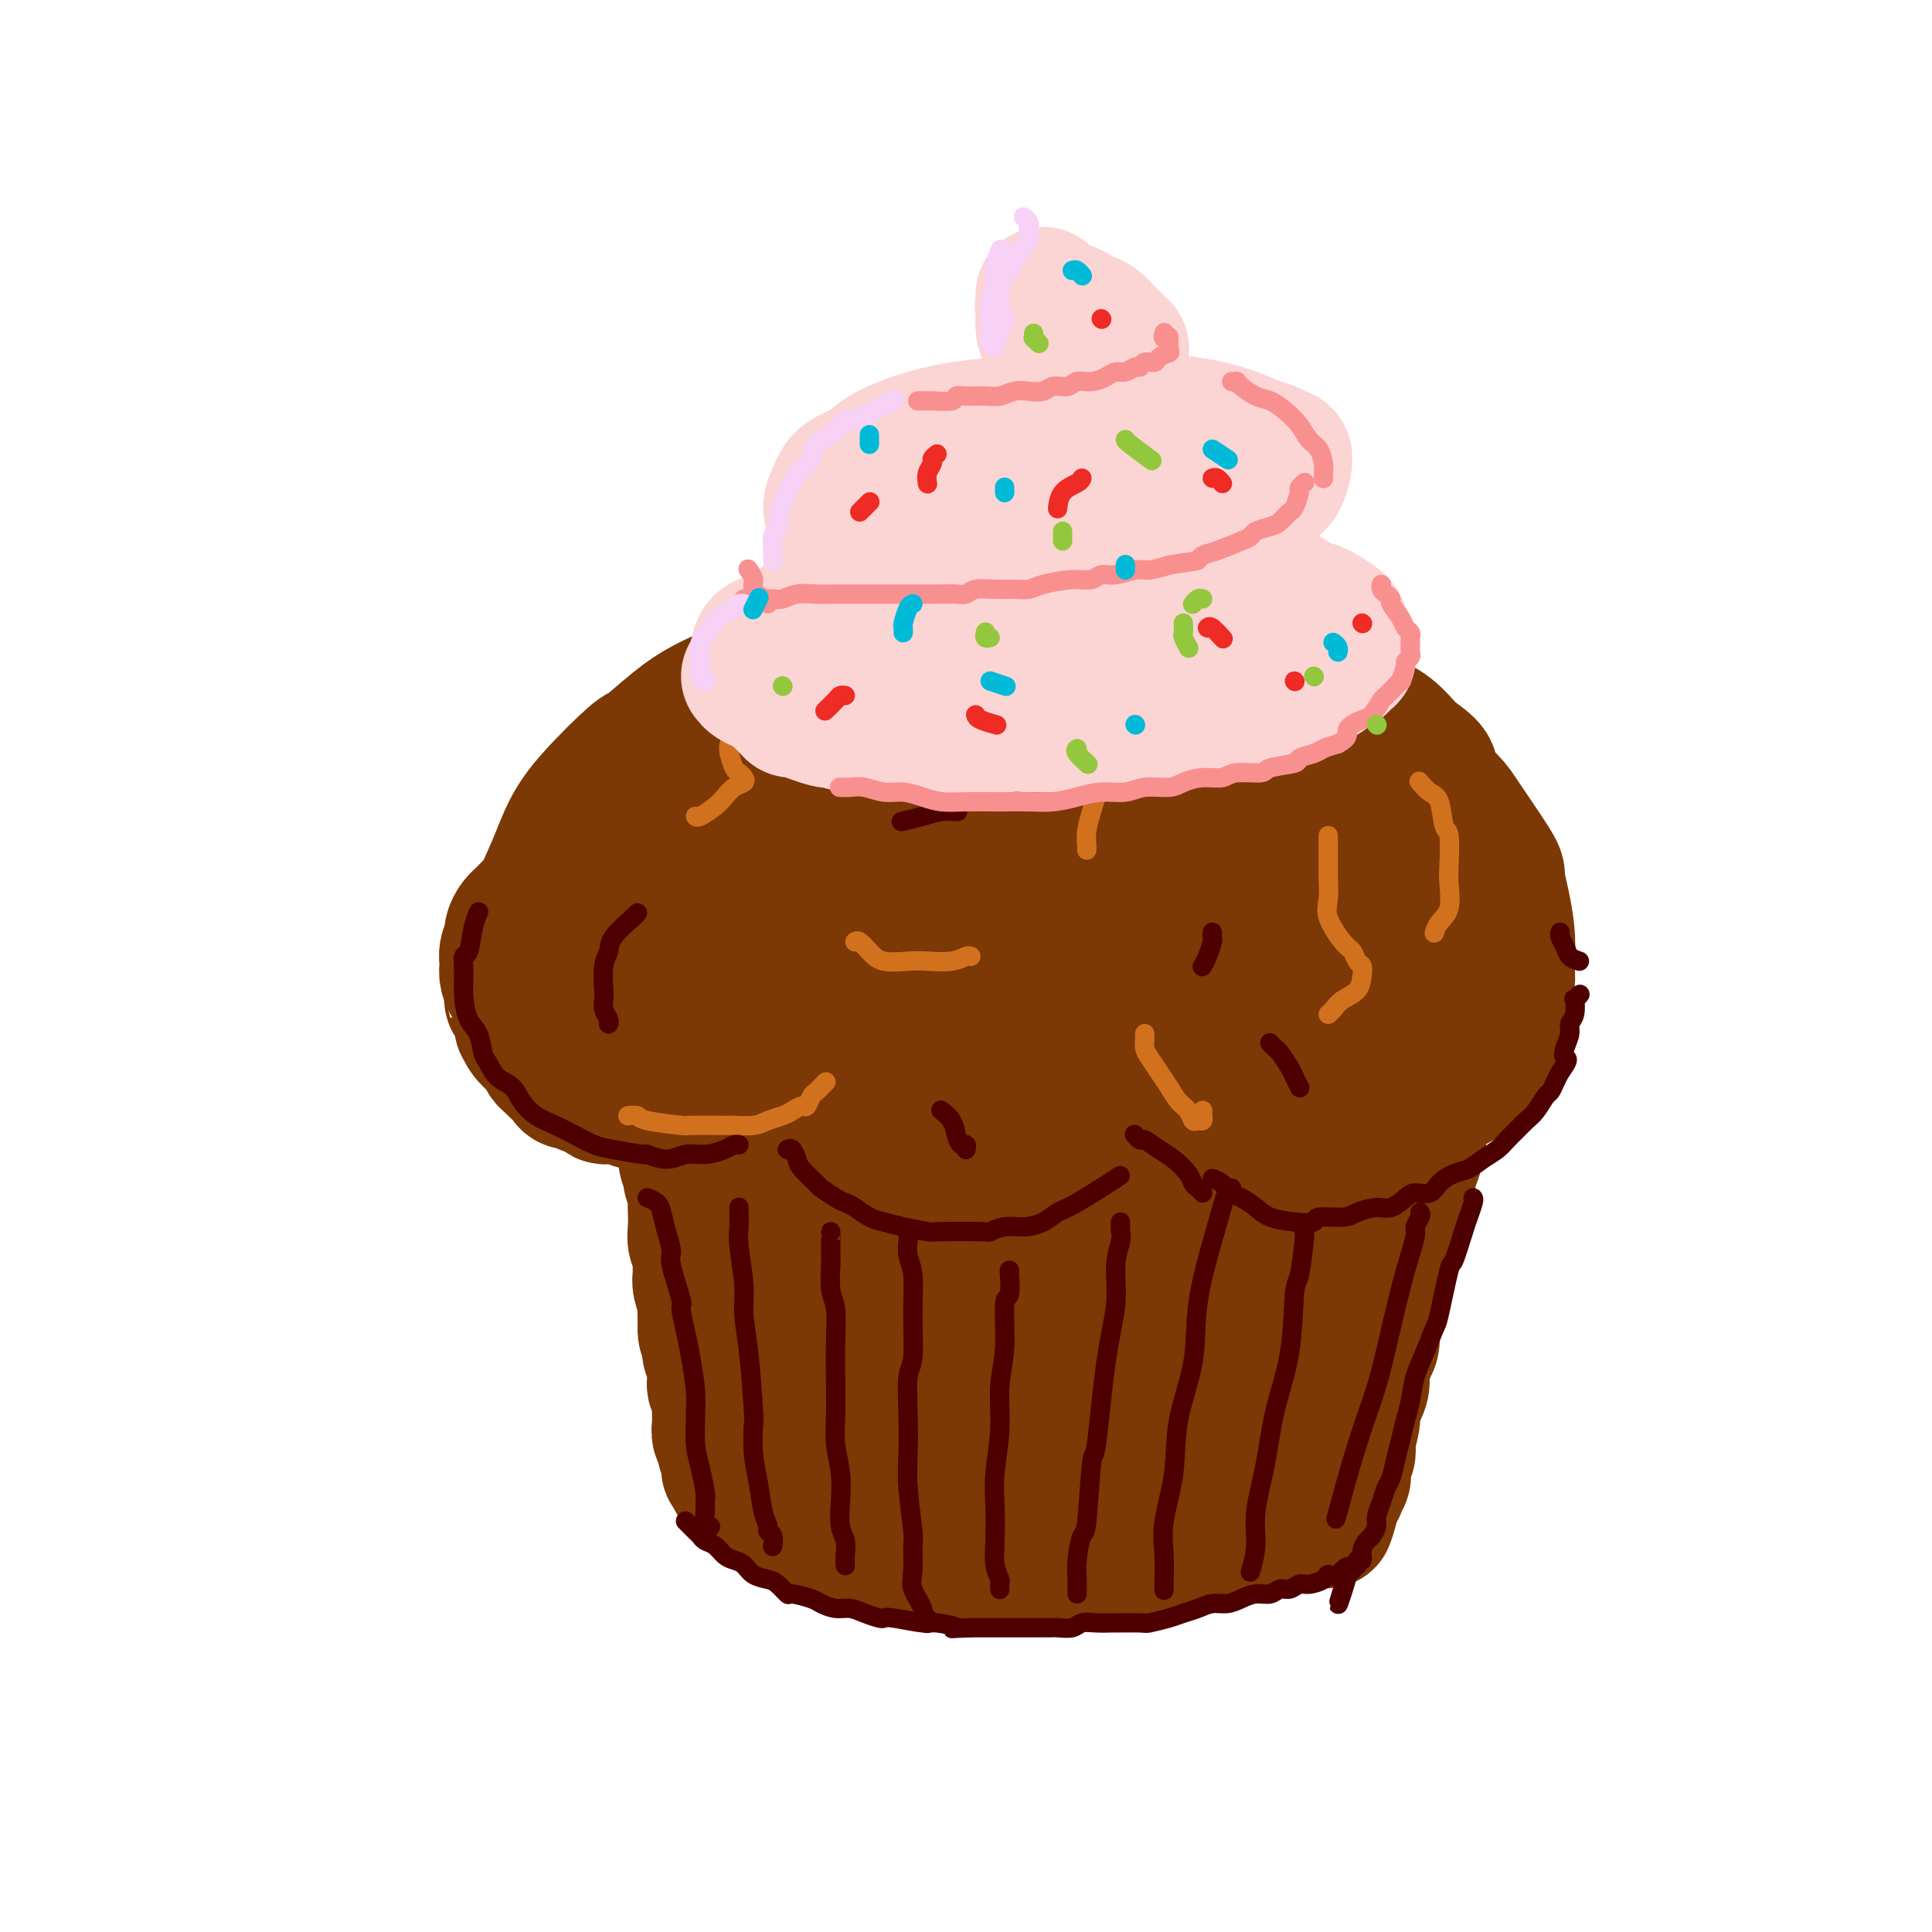 <svg viewBox='0 0 400 400' version='1.1' xmlns='http://www.w3.org/2000/svg' xmlns:xlink='http://www.w3.org/1999/xlink'><g fill='none' stroke='rgb(124,56,5)' stroke-width='28' stroke-linecap='round' stroke-linejoin='round'><path d='M131,180c0.057,0.002 0.113,0.004 0,0c-0.113,-0.004 -0.396,-0.015 -1,0c-0.604,0.015 -1.527,0.056 -2,0c-0.473,-0.056 -0.494,-0.207 -1,0c-0.506,0.207 -1.496,0.774 -2,1c-0.504,0.226 -0.520,0.112 -1,0c-0.480,-0.112 -1.423,-0.223 -2,0c-0.577,0.223 -0.787,0.781 -1,1c-0.213,0.219 -0.428,0.100 -1,0c-0.572,-0.100 -1.501,-0.182 -2,0c-0.499,0.182 -0.567,0.626 -1,1c-0.433,0.374 -1.229,0.678 -2,1c-0.771,0.322 -1.516,0.664 -2,1c-0.484,0.336 -0.707,0.668 -1,1c-0.293,0.332 -0.656,0.666 -1,1c-0.344,0.334 -0.670,0.669 -1,1c-0.330,0.331 -0.663,0.657 -1,1c-0.337,0.343 -0.678,0.703 -1,1c-0.322,0.297 -0.626,0.530 -1,1c-0.374,0.470 -0.818,1.177 -1,2c-0.182,0.823 -0.101,1.764 0,2c0.101,0.236 0.222,-0.232 0,0c-0.222,0.232 -0.789,1.164 -1,2c-0.211,0.836 -0.067,1.574 0,2c0.067,0.426 0.056,0.538 0,1c-0.056,0.462 -0.159,1.275 0,2c0.159,0.725 0.579,1.363 1,2'/><path d='M106,204c0.012,1.805 0.041,0.818 0,1c-0.041,0.182 -0.153,1.533 0,2c0.153,0.467 0.569,0.052 1,1c0.431,0.948 0.875,3.261 1,4c0.125,0.739 -0.069,-0.097 0,0c0.069,0.097 0.400,1.125 1,2c0.600,0.875 1.469,1.595 2,2c0.531,0.405 0.724,0.493 1,1c0.276,0.507 0.636,1.432 1,2c0.364,0.568 0.731,0.778 1,1c0.269,0.222 0.439,0.456 1,1c0.561,0.544 1.511,1.399 2,2c0.489,0.601 0.516,0.948 1,1c0.484,0.052 1.425,-0.193 2,0c0.575,0.193 0.784,0.822 1,1c0.216,0.178 0.438,-0.096 1,0c0.562,0.096 1.463,0.560 2,1c0.537,0.440 0.711,0.854 1,1c0.289,0.146 0.692,0.024 1,0c0.308,-0.024 0.519,0.050 1,0c0.481,-0.050 1.231,-0.224 2,0c0.769,0.224 1.558,0.845 2,1c0.442,0.155 0.537,-0.155 1,0c0.463,0.155 1.292,0.774 2,1c0.708,0.226 1.293,0.060 2,0c0.707,-0.060 1.537,-0.015 2,0c0.463,0.015 0.561,0.001 1,0c0.439,-0.001 1.221,0.010 2,0c0.779,-0.010 1.556,-0.041 2,0c0.444,0.041 0.555,0.155 1,0c0.445,-0.155 1.222,-0.577 2,-1'/><path d='M146,228c2.253,-0.095 1.884,0.167 2,0c0.116,-0.167 0.716,-0.762 1,-1c0.284,-0.238 0.250,-0.120 1,0c0.750,0.120 2.283,0.244 3,0c0.717,-0.244 0.619,-0.854 1,-1c0.381,-0.146 1.240,0.171 2,0c0.760,-0.171 1.421,-0.829 2,-1c0.579,-0.171 1.075,0.147 2,0c0.925,-0.147 2.280,-0.757 3,-1c0.720,-0.243 0.807,-0.118 1,0c0.193,0.118 0.493,0.228 1,0c0.507,-0.228 1.221,-0.793 2,-1c0.779,-0.207 1.623,-0.056 2,0c0.377,0.056 0.286,0.015 1,0c0.714,-0.015 2.233,-0.005 3,0c0.767,0.005 0.781,0.004 1,0c0.219,-0.004 0.641,-0.011 1,0c0.359,0.011 0.655,0.039 1,0c0.345,-0.039 0.741,-0.146 1,0c0.259,0.146 0.383,0.544 1,1c0.617,0.456 1.726,0.970 2,1c0.274,0.030 -0.288,-0.424 0,0c0.288,0.424 1.426,1.726 2,2c0.574,0.274 0.584,-0.480 1,0c0.416,0.480 1.238,2.194 2,3c0.762,0.806 1.463,0.702 2,1c0.537,0.298 0.909,0.997 2,2c1.091,1.003 2.901,2.310 4,3c1.099,0.690 1.488,0.763 2,1c0.512,0.237 1.146,0.639 2,1c0.854,0.361 1.927,0.680 3,1'/><path d='M200,239c3.786,2.637 1.252,1.229 1,1c-0.252,-0.229 1.777,0.719 3,1c1.223,0.281 1.639,-0.106 3,0c1.361,0.106 3.666,0.705 5,1c1.334,0.295 1.698,0.286 2,0c0.302,-0.286 0.541,-0.850 1,-1c0.459,-0.150 1.138,0.115 2,0c0.862,-0.115 1.908,-0.608 3,-1c1.092,-0.392 2.232,-0.682 3,-1c0.768,-0.318 1.164,-0.663 2,-1c0.836,-0.337 2.110,-0.666 3,-1c0.890,-0.334 1.395,-0.672 2,-1c0.605,-0.328 1.309,-0.647 2,-1c0.691,-0.353 1.369,-0.739 2,-1c0.631,-0.261 1.216,-0.398 2,-1c0.784,-0.602 1.767,-1.671 2,-2c0.233,-0.329 -0.285,0.082 0,0c0.285,-0.082 1.371,-0.656 2,-1c0.629,-0.344 0.800,-0.459 1,-1c0.200,-0.541 0.428,-1.507 1,-2c0.572,-0.493 1.489,-0.513 2,-1c0.511,-0.487 0.616,-1.441 1,-2c0.384,-0.559 1.047,-0.724 2,-1c0.953,-0.276 2.197,-0.662 3,-1c0.803,-0.338 1.167,-0.628 2,-1c0.833,-0.372 2.137,-0.825 3,-1c0.863,-0.175 1.287,-0.072 2,0c0.713,0.072 1.717,0.112 3,0c1.283,-0.112 2.845,-0.376 4,0c1.155,0.376 1.901,1.393 3,2c1.099,0.607 2.549,0.803 4,1'/><path d='M271,223c3.167,0.642 3.084,0.746 4,1c0.916,0.254 2.830,0.658 4,1c1.170,0.342 1.597,0.624 3,1c1.403,0.376 3.782,0.848 5,1c1.218,0.152 1.275,-0.015 2,0c0.725,0.015 2.120,0.212 3,0c0.880,-0.212 1.247,-0.833 2,-1c0.753,-0.167 1.892,0.120 3,0c1.108,-0.120 2.184,-0.647 3,-1c0.816,-0.353 1.370,-0.531 2,-1c0.630,-0.469 1.334,-1.228 2,-2c0.666,-0.772 1.293,-1.558 2,-2c0.707,-0.442 1.495,-0.540 2,-1c0.505,-0.460 0.728,-1.282 1,-2c0.272,-0.718 0.595,-1.333 1,-2c0.405,-0.667 0.893,-1.385 1,-2c0.107,-0.615 -0.166,-1.127 0,-2c0.166,-0.873 0.773,-2.107 1,-3c0.227,-0.893 0.076,-1.446 0,-2c-0.076,-0.554 -0.077,-1.111 0,-2c0.077,-0.889 0.232,-2.112 0,-3c-0.232,-0.888 -0.853,-1.440 -1,-2c-0.147,-0.560 0.178,-1.127 0,-2c-0.178,-0.873 -0.860,-2.052 -1,-3c-0.140,-0.948 0.262,-1.664 0,-3c-0.262,-1.336 -1.186,-3.291 -2,-4c-0.814,-0.709 -1.516,-0.171 -2,-1c-0.484,-0.829 -0.748,-3.026 -1,-4c-0.252,-0.974 -0.491,-0.724 -1,-1c-0.509,-0.276 -1.288,-1.079 -2,-2c-0.712,-0.921 -1.356,-1.961 -2,-3'/><path d='M300,176c-2.137,-2.692 -2.480,-1.924 -3,-2c-0.520,-0.076 -1.216,-0.998 -2,-2c-0.784,-1.002 -1.656,-2.086 -3,-3c-1.344,-0.914 -3.159,-1.660 -4,-2c-0.841,-0.340 -0.707,-0.275 -1,-1c-0.293,-0.725 -1.015,-2.239 -2,-3c-0.985,-0.761 -2.235,-0.767 -3,-1c-0.765,-0.233 -1.046,-0.692 -2,-1c-0.954,-0.308 -2.583,-0.464 -4,-1c-1.417,-0.536 -2.623,-1.453 -3,-2c-0.377,-0.547 0.076,-0.724 -1,-1c-1.076,-0.276 -3.681,-0.651 -5,-1c-1.319,-0.349 -1.353,-0.671 -2,-1c-0.647,-0.329 -1.908,-0.665 -3,-1c-1.092,-0.335 -2.013,-0.668 -3,-1c-0.987,-0.332 -2.038,-0.662 -3,-1c-0.962,-0.338 -1.835,-0.683 -3,-1c-1.165,-0.317 -2.622,-0.607 -4,-1c-1.378,-0.393 -2.678,-0.889 -4,-1c-1.322,-0.111 -2.667,0.163 -4,0c-1.333,-0.163 -2.653,-0.762 -4,-1c-1.347,-0.238 -2.720,-0.117 -4,0c-1.280,0.117 -2.466,0.228 -4,0c-1.534,-0.228 -3.416,-0.794 -5,-1c-1.584,-0.206 -2.868,-0.051 -5,0c-2.132,0.051 -5.110,-0.000 -7,0c-1.890,0.000 -2.692,0.053 -3,0c-0.308,-0.053 -0.124,-0.210 -2,0c-1.876,0.210 -5.813,0.787 -8,1c-2.187,0.213 -2.625,0.061 -4,0c-1.375,-0.061 -3.688,-0.030 -6,0'/><path d='M189,148c-6.412,0.567 -4.944,1.485 -6,2c-1.056,0.515 -4.638,0.626 -7,1c-2.362,0.374 -3.505,1.010 -6,2c-2.495,0.990 -6.342,2.333 -8,3c-1.658,0.667 -1.128,0.659 -2,1c-0.872,0.341 -3.146,1.030 -5,2c-1.854,0.970 -3.289,2.222 -5,3c-1.711,0.778 -3.699,1.082 -5,2c-1.301,0.918 -1.916,2.450 -3,4c-1.084,1.550 -2.637,3.117 -4,4c-1.363,0.883 -2.537,1.082 -4,3c-1.463,1.918 -3.215,5.555 -4,7c-0.785,1.445 -0.603,0.698 -1,1c-0.397,0.302 -1.375,1.653 -2,4c-0.625,2.347 -0.899,5.690 -1,7c-0.101,1.310 -0.029,0.585 0,1c0.029,0.415 0.013,1.968 0,3c-0.013,1.032 -0.025,1.542 0,2c0.025,0.458 0.088,0.864 0,1c-0.088,0.136 -0.325,0.002 0,0c0.325,-0.002 1.213,0.127 2,0c0.787,-0.127 1.474,-0.511 3,-2c1.526,-1.489 3.892,-4.084 7,-7c3.108,-2.916 6.956,-6.154 11,-9c4.044,-2.846 8.282,-5.300 13,-8c4.718,-2.700 9.916,-5.644 14,-8c4.084,-2.356 7.053,-4.123 13,-5c5.947,-0.877 14.872,-0.864 19,-1c4.128,-0.136 3.457,-0.421 5,0c1.543,0.421 5.298,1.549 8,3c2.702,1.451 4.351,3.226 6,5'/><path d='M227,169c2.796,1.798 2.785,2.294 3,3c0.215,0.706 0.654,1.622 1,2c0.346,0.378 0.598,0.219 -1,0c-1.598,-0.219 -5.047,-0.499 -7,-1c-1.953,-0.501 -2.409,-1.223 -5,-2c-2.591,-0.777 -7.315,-1.611 -14,-2c-6.685,-0.389 -15.329,-0.335 -22,1c-6.671,1.335 -11.367,3.951 -14,5c-2.633,1.049 -3.202,0.530 -6,2c-2.798,1.470 -7.826,4.927 -11,8c-3.174,3.073 -4.494,5.761 -6,8c-1.506,2.239 -3.198,4.028 -1,7c2.198,2.972 8.285,7.128 11,9c2.715,1.872 2.058,1.462 5,1c2.942,-0.462 9.484,-0.975 15,-2c5.516,-1.025 10.004,-2.564 14,-4c3.996,-1.436 7.498,-2.771 13,-6c5.502,-3.229 13.005,-8.352 16,-11c2.995,-2.648 1.483,-2.819 2,-4c0.517,-1.181 3.064,-3.371 4,-5c0.936,-1.629 0.262,-2.698 -1,-3c-1.262,-0.302 -3.112,0.161 -7,1c-3.888,0.839 -9.813,2.052 -15,4c-5.187,1.948 -9.634,4.631 -14,7c-4.366,2.369 -8.649,4.424 -11,7c-2.351,2.576 -2.771,5.672 -3,8c-0.229,2.328 -0.269,3.886 1,5c1.269,1.114 3.845,1.783 7,2c3.155,0.217 6.888,-0.019 14,-2c7.112,-1.981 17.603,-5.709 23,-8c5.397,-2.291 5.698,-3.146 6,-4'/><path d='M224,195c8.710,-3.426 8.984,-4.992 10,-7c1.016,-2.008 2.775,-4.458 4,-6c1.225,-1.542 1.916,-2.175 -1,-2c-2.916,0.175 -9.440,1.160 -13,2c-3.560,0.840 -4.155,1.535 -7,3c-2.845,1.465 -7.941,3.699 -12,6c-4.059,2.301 -7.083,4.669 -9,7c-1.917,2.331 -2.729,4.624 -3,7c-0.271,2.376 -0.001,4.835 1,7c1.001,2.165 2.734,4.037 8,5c5.266,0.963 14.067,1.019 18,1c3.933,-0.019 2.999,-0.112 5,-1c2.001,-0.888 6.937,-2.569 10,-4c3.063,-1.431 4.254,-2.611 5,-3c0.746,-0.389 1.047,0.012 1,0c-0.047,-0.012 -0.441,-0.438 -2,0c-1.559,0.438 -4.283,1.741 -7,4c-2.717,2.259 -5.428,5.475 -8,8c-2.572,2.525 -5.007,4.358 -6,5c-0.993,0.642 -0.545,0.094 0,0c0.545,-0.094 1.186,0.268 2,0c0.814,-0.268 1.800,-1.166 4,-3c2.200,-1.834 5.615,-4.604 8,-7c2.385,-2.396 3.740,-4.419 5,-7c1.260,-2.581 2.426,-5.719 3,-8c0.574,-2.281 0.555,-3.703 0,-5c-0.555,-1.297 -1.646,-2.469 -3,-4c-1.354,-1.531 -2.971,-3.421 -4,-5c-1.029,-1.579 -1.469,-2.848 -2,-4c-0.531,-1.152 -1.152,-2.186 -1,-3c0.152,-0.814 1.076,-1.407 2,-2'/><path d='M232,179c0.411,-0.705 0.938,0.033 3,0c2.062,-0.033 5.658,-0.835 9,-1c3.342,-0.165 6.431,0.308 10,1c3.569,0.692 7.617,1.605 11,3c3.383,1.395 6.102,3.273 9,5c2.898,1.727 5.974,3.304 8,5c2.026,1.696 3.001,3.511 4,5c0.999,1.489 2.022,2.652 2,4c-0.022,1.348 -1.088,2.880 -2,4c-0.912,1.120 -1.668,1.829 -3,3c-1.332,1.171 -3.240,2.805 -5,4c-1.760,1.195 -3.374,1.951 -5,2c-1.626,0.049 -3.266,-0.607 -4,-1c-0.734,-0.393 -0.562,-0.522 0,-1c0.562,-0.478 1.516,-1.306 2,-2c0.484,-0.694 0.499,-1.254 2,-2c1.501,-0.746 4.488,-1.676 6,-2c1.512,-0.324 1.550,-0.041 2,0c0.450,0.041 1.311,-0.161 2,0c0.689,0.161 1.204,0.686 1,1c-0.204,0.314 -1.129,0.418 -3,1c-1.871,0.582 -4.689,1.643 -6,2c-1.311,0.357 -1.114,0.009 -2,0c-0.886,-0.009 -2.854,0.320 -4,0c-1.146,-0.320 -1.469,-1.288 -2,-2c-0.531,-0.712 -1.270,-1.168 -2,-2c-0.730,-0.832 -1.450,-2.041 -3,-4c-1.550,-1.959 -3.931,-4.670 -5,-6c-1.069,-1.330 -0.826,-1.281 -4,-2c-3.174,-0.719 -9.764,-2.205 -15,-3c-5.236,-0.795 -9.118,-0.897 -13,-1'/><path d='M225,190c-5.453,-0.858 -5.085,-1.004 -8,-1c-2.915,0.004 -9.113,0.158 -14,0c-4.887,-0.158 -8.462,-0.629 -14,0c-5.538,0.629 -13.040,2.357 -19,4c-5.960,1.643 -10.378,3.202 -13,4c-2.622,0.798 -3.449,0.837 -6,2c-2.551,1.163 -6.827,3.450 -10,5c-3.173,1.550 -5.243,2.362 -7,4c-1.757,1.638 -3.200,4.101 -3,6c0.200,1.899 2.042,3.232 2,4c-0.042,0.768 -1.969,0.970 2,0c3.969,-0.970 13.833,-3.112 18,-4c4.167,-0.888 2.637,-0.522 8,-3c5.363,-2.478 17.620,-7.800 27,-12c9.380,-4.200 15.883,-7.277 19,-9c3.117,-1.723 2.848,-2.093 8,-4c5.152,-1.907 15.723,-5.352 20,-7c4.277,-1.648 2.258,-1.498 3,-2c0.742,-0.502 4.244,-1.655 6,-2c1.756,-0.345 1.764,0.117 2,0c0.236,-0.117 0.698,-0.812 1,-1c0.302,-0.188 0.443,0.132 0,0c-0.443,-0.132 -1.470,-0.714 -2,-1c-0.530,-0.286 -0.563,-0.275 -1,-1c-0.437,-0.725 -1.278,-2.187 -3,-3c-1.722,-0.813 -4.325,-0.978 -7,-2c-2.675,-1.022 -5.421,-2.901 -9,-4c-3.579,-1.099 -7.990,-1.418 -12,-2c-4.010,-0.582 -7.618,-1.426 -11,-2c-3.382,-0.574 -6.538,-0.878 -10,-1c-3.462,-0.122 -7.231,-0.061 -11,0'/><path d='M181,158c-8.281,-0.806 -6.983,-0.319 -8,0c-1.017,0.319 -4.351,0.472 -8,1c-3.649,0.528 -7.615,1.433 -10,2c-2.385,0.567 -3.188,0.798 -4,1c-0.812,0.202 -1.632,0.377 -3,1c-1.368,0.623 -3.285,1.695 -5,3c-1.715,1.305 -3.228,2.842 -4,4c-0.772,1.158 -0.804,1.936 -1,3c-0.196,1.064 -0.555,2.412 0,3c0.555,0.588 2.025,0.414 4,1c1.975,0.586 4.456,1.930 7,2c2.544,0.070 5.150,-1.136 8,-2c2.850,-0.864 5.945,-1.387 8,-2c2.055,-0.613 3.070,-1.315 4,-2c0.930,-0.685 1.774,-1.353 2,-2c0.226,-0.647 -0.165,-1.274 -1,-2c-0.835,-0.726 -2.112,-1.553 -3,-2c-0.888,-0.447 -1.386,-0.515 -3,-1c-1.614,-0.485 -4.343,-1.388 -7,-2c-2.657,-0.612 -5.240,-0.933 -8,-1c-2.760,-0.067 -5.696,0.119 -8,1c-2.304,0.881 -3.976,2.457 -5,3c-1.024,0.543 -1.401,0.052 -3,1c-1.599,0.948 -4.420,3.335 -6,5c-1.580,1.665 -1.919,2.610 -3,4c-1.081,1.390 -2.906,3.227 -4,5c-1.094,1.773 -1.459,3.483 -2,5c-0.541,1.517 -1.258,2.839 -2,4c-0.742,1.161 -1.507,2.159 -2,3c-0.493,0.841 -0.712,1.526 -1,2c-0.288,0.474 -0.644,0.737 -1,1'/><path d='M112,197c-3.265,4.773 -0.928,2.206 0,1c0.928,-1.206 0.446,-1.051 0,-1c-0.446,0.051 -0.857,-0.003 -1,-1c-0.143,-0.997 -0.020,-2.936 0,-4c0.020,-1.064 -0.064,-1.252 0,-2c0.064,-0.748 0.277,-2.054 1,-4c0.723,-1.946 1.958,-4.531 3,-7c1.042,-2.469 1.891,-4.821 3,-7c1.109,-2.179 2.478,-4.186 5,-7c2.522,-2.814 6.196,-6.435 8,-8c1.804,-1.565 1.738,-1.074 3,-2c1.262,-0.926 3.852,-3.267 6,-5c2.148,-1.733 3.855,-2.856 6,-4c2.145,-1.144 4.729,-2.309 7,-3c2.271,-0.691 4.228,-0.910 8,-2c3.772,-1.090 9.358,-3.052 12,-4c2.642,-0.948 2.341,-0.881 4,-1c1.659,-0.119 5.279,-0.425 8,-1c2.721,-0.575 4.544,-1.418 9,-2c4.456,-0.582 11.544,-0.904 15,-1c3.456,-0.096 3.278,0.033 5,0c1.722,-0.033 5.343,-0.229 10,0c4.657,0.229 10.351,0.883 13,1c2.649,0.117 2.254,-0.304 4,0c1.746,0.304 5.634,1.334 9,2c3.366,0.666 6.209,0.967 9,2c2.791,1.033 5.530,2.799 8,4c2.470,1.201 4.672,1.837 7,3c2.328,1.163 4.780,2.851 7,4c2.220,1.149 4.206,1.757 6,3c1.794,1.243 3.397,3.122 5,5'/><path d='M292,156c5.792,3.797 3.772,3.788 4,5c0.228,1.212 2.705,3.645 4,5c1.295,1.355 1.408,1.631 3,4c1.592,2.369 4.662,6.829 6,9c1.338,2.171 0.944,2.051 1,3c0.056,0.949 0.562,2.968 1,5c0.438,2.032 0.808,4.078 1,6c0.192,1.922 0.207,3.719 0,5c-0.207,1.281 -0.636,2.046 -1,3c-0.364,0.954 -0.662,2.099 -1,3c-0.338,0.901 -0.717,1.559 -1,2c-0.283,0.441 -0.472,0.664 -1,1c-0.528,0.336 -1.396,0.783 -2,1c-0.604,0.217 -0.945,0.202 -1,0c-0.055,-0.202 0.178,-0.593 0,-1c-0.178,-0.407 -0.765,-0.831 -1,-1c-0.235,-0.169 -0.117,-0.085 0,0'/><path d='M131,217c0.220,0.251 0.439,0.502 1,1c0.561,0.498 1.463,1.243 2,2c0.537,0.757 0.708,1.526 1,2c0.292,0.474 0.705,0.652 1,1c0.295,0.348 0.471,0.865 1,2c0.529,1.135 1.413,2.888 2,4c0.587,1.112 0.879,1.582 1,2c0.121,0.418 0.070,0.782 0,1c-0.070,0.218 -0.158,0.290 0,1c0.158,0.710 0.563,2.058 1,3c0.437,0.942 0.905,1.477 1,2c0.095,0.523 -0.185,1.032 0,2c0.185,0.968 0.834,2.394 1,3c0.166,0.606 -0.151,0.392 0,1c0.151,0.608 0.772,2.040 1,3c0.228,0.960 0.065,1.449 0,2c-0.065,0.551 -0.032,1.162 0,2c0.032,0.838 0.061,1.901 0,3c-0.061,1.099 -0.214,2.232 0,3c0.214,0.768 0.793,1.169 1,2c0.207,0.831 0.041,2.091 0,3c-0.041,0.909 0.041,1.467 0,2c-0.041,0.533 -0.207,1.040 0,2c0.207,0.960 0.786,2.374 1,3c0.214,0.626 0.061,0.465 0,1c-0.061,0.535 -0.031,1.768 0,3'/><path d='M146,273c0.405,5.004 -0.084,2.514 0,2c0.084,-0.514 0.740,0.946 1,2c0.260,1.054 0.122,1.701 0,2c-0.122,0.299 -0.230,0.250 0,1c0.230,0.750 0.797,2.298 1,3c0.203,0.702 0.040,0.558 0,1c-0.040,0.442 0.042,1.472 0,2c-0.042,0.528 -0.207,0.556 0,1c0.207,0.444 0.788,1.304 1,2c0.212,0.696 0.057,1.228 0,2c-0.057,0.772 -0.016,1.783 0,2c0.016,0.217 0.008,-0.360 0,0c-0.008,0.360 -0.017,1.657 0,2c0.017,0.343 0.061,-0.268 0,0c-0.061,0.268 -0.227,1.415 0,2c0.227,0.585 0.846,0.609 1,1c0.154,0.391 -0.156,1.147 0,2c0.156,0.853 0.778,1.801 1,2c0.222,0.199 0.044,-0.350 0,0c-0.044,0.350 0.045,1.600 0,2c-0.045,0.400 -0.223,-0.050 0,0c0.223,0.050 0.848,0.601 1,1c0.152,0.399 -0.170,0.647 0,1c0.170,0.353 0.834,0.812 1,1c0.166,0.188 -0.164,0.106 0,0c0.164,-0.106 0.821,-0.235 1,0c0.179,0.235 -0.121,0.834 0,1c0.121,0.166 0.661,-0.100 1,0c0.339,0.100 0.476,0.565 1,1c0.524,0.435 1.435,0.838 2,1c0.565,0.162 0.782,0.081 1,0'/><path d='M159,310c1.548,0.928 1.420,0.249 2,0c0.580,-0.249 1.870,-0.067 3,0c1.130,0.067 2.101,0.018 4,0c1.899,-0.018 4.727,-0.004 6,0c1.273,0.004 0.990,-0.003 2,0c1.010,0.003 3.312,0.016 5,0c1.688,-0.016 2.762,-0.061 4,0c1.238,0.061 2.641,0.226 4,0c1.359,-0.226 2.672,-0.844 4,-1c1.328,-0.156 2.669,0.151 4,0c1.331,-0.151 2.652,-0.758 4,-1c1.348,-0.242 2.724,-0.117 4,0c1.276,0.117 2.454,0.228 4,0c1.546,-0.228 3.462,-0.793 5,-1c1.538,-0.207 2.699,-0.055 4,0c1.301,0.055 2.742,0.015 4,0c1.258,-0.015 2.335,-0.004 4,0c1.665,0.004 3.919,0.001 5,0c1.081,-0.001 0.988,-0.000 2,0c1.012,0.000 3.128,0.000 4,0c0.872,-0.000 0.499,-0.000 1,0c0.501,0.000 1.877,0.000 3,0c1.123,-0.000 1.993,-0.000 3,0c1.007,0.000 2.151,0.000 3,0c0.849,-0.000 1.404,-0.000 2,0c0.596,0.000 1.232,0.000 2,0c0.768,-0.000 1.668,-0.000 2,0c0.332,0.000 0.095,0.000 0,0c-0.095,-0.000 -0.047,-0.000 0,0'/><path d='M295,231c-0.455,-0.222 -0.909,-0.445 -1,0c-0.091,0.445 0.183,1.557 0,3c-0.183,1.443 -0.821,3.216 -1,4c-0.179,0.784 0.103,0.578 0,1c-0.103,0.422 -0.591,1.472 -1,3c-0.409,1.528 -0.738,3.534 -1,5c-0.262,1.466 -0.457,2.391 -1,4c-0.543,1.609 -1.436,3.904 -2,6c-0.564,2.096 -0.800,3.995 -1,6c-0.200,2.005 -0.364,4.115 -1,6c-0.636,1.885 -1.742,3.543 -2,5c-0.258,1.457 0.333,2.712 0,4c-0.333,1.288 -1.591,2.608 -2,4c-0.409,1.392 0.030,2.857 0,4c-0.030,1.143 -0.530,1.965 -1,3c-0.470,1.035 -0.910,2.285 -1,3c-0.090,0.715 0.168,0.896 0,2c-0.168,1.104 -0.763,3.129 -1,4c-0.237,0.871 -0.115,0.586 0,1c0.115,0.414 0.223,1.527 0,2c-0.223,0.473 -0.778,0.308 -1,1c-0.222,0.692 -0.112,2.242 0,3c0.112,0.758 0.227,0.725 0,1c-0.227,0.275 -0.796,0.858 -1,1c-0.204,0.142 -0.044,-0.158 0,0c0.044,0.158 -0.026,0.773 0,1c0.026,0.227 0.150,0.065 0,0c-0.150,-0.065 -0.575,-0.032 -1,0'/><path d='M276,308c-2.874,12.360 -0.559,4.761 0,2c0.559,-2.761 -0.639,-0.683 -1,0c-0.361,0.683 0.114,-0.028 0,0c-0.114,0.028 -0.817,0.795 -1,1c-0.183,0.205 0.155,-0.152 0,0c-0.155,0.152 -0.804,0.814 -1,1c-0.196,0.186 0.060,-0.104 0,0c-0.060,0.104 -0.435,0.601 -1,1c-0.565,0.399 -1.321,0.698 -2,1c-0.679,0.302 -1.280,0.607 -2,1c-0.720,0.393 -1.557,0.876 -2,1c-0.443,0.124 -0.490,-0.110 -1,0c-0.510,0.110 -1.483,0.565 -3,1c-1.517,0.435 -3.577,0.848 -5,1c-1.423,0.152 -2.209,0.041 -3,0c-0.791,-0.041 -1.589,-0.011 -3,0c-1.411,0.011 -3.436,0.003 -5,0c-1.564,-0.003 -2.666,-0.001 -4,0c-1.334,0.001 -2.899,0.000 -5,0c-2.101,-0.000 -4.738,-0.000 -6,0c-1.262,0.000 -1.151,0.001 -2,0c-0.849,-0.001 -2.659,-0.003 -5,0c-2.341,0.003 -5.213,0.012 -7,0c-1.787,-0.012 -2.489,-0.045 -4,0c-1.511,0.045 -3.831,0.166 -5,0c-1.169,-0.166 -1.186,-0.621 -3,-1c-1.814,-0.379 -5.425,-0.682 -8,-1c-2.575,-0.318 -4.113,-0.652 -6,-1c-1.887,-0.348 -4.123,-0.709 -6,-1c-1.877,-0.291 -3.393,-0.512 -5,-1c-1.607,-0.488 -3.303,-1.244 -5,-2'/><path d='M175,311c-5.224,-1.261 -1.783,-0.912 -2,-1c-0.217,-0.088 -4.093,-0.612 -6,-1c-1.907,-0.388 -1.844,-0.639 -2,-1c-0.156,-0.361 -0.531,-0.831 -1,-1c-0.469,-0.169 -1.031,-0.037 -1,0c0.031,0.037 0.654,-0.021 1,0c0.346,0.021 0.413,0.122 1,0c0.587,-0.122 1.694,-0.465 4,0c2.306,0.465 5.811,1.740 10,3c4.189,1.260 9.060,2.506 11,3c1.940,0.494 0.947,0.235 5,1c4.053,0.765 13.152,2.552 19,3c5.848,0.448 8.446,-0.444 10,-1c1.554,-0.556 2.063,-0.776 5,-2c2.937,-1.224 8.303,-3.451 11,-5c2.697,-1.549 2.726,-2.420 4,-4c1.274,-1.580 3.794,-3.869 6,-7c2.206,-3.131 4.097,-7.105 5,-9c0.903,-1.895 0.817,-1.712 2,-5c1.183,-3.288 3.634,-10.047 5,-15c1.366,-4.953 1.648,-8.098 2,-11c0.352,-2.902 0.774,-5.560 1,-7c0.226,-1.440 0.255,-1.661 0,-3c-0.255,-1.339 -0.794,-3.794 -1,-5c-0.206,-1.206 -0.080,-1.161 0,-1c0.080,0.161 0.112,0.438 0,0c-0.112,-0.438 -0.370,-1.590 0,1c0.370,2.590 1.367,8.921 2,14c0.633,5.079 0.901,8.906 1,13c0.099,4.094 0.028,8.455 0,11c-0.028,2.545 -0.014,3.272 0,4'/><path d='M267,285c0.240,8.037 -0.661,7.129 -1,7c-0.339,-0.129 -0.117,0.520 0,0c0.117,-0.520 0.129,-2.210 0,-6c-0.129,-3.790 -0.401,-9.681 0,-14c0.401,-4.319 1.474,-7.066 2,-9c0.526,-1.934 0.507,-3.056 1,-7c0.493,-3.944 1.500,-10.709 2,-14c0.500,-3.291 0.495,-3.109 0,-3c-0.495,0.109 -1.480,0.146 -2,1c-0.520,0.854 -0.575,2.527 -3,6c-2.425,3.473 -7.220,8.748 -9,11c-1.780,2.252 -0.544,1.481 -4,5c-3.456,3.519 -11.602,11.327 -15,15c-3.398,3.673 -2.047,3.209 -3,4c-0.953,0.791 -4.209,2.837 -6,4c-1.791,1.163 -2.117,1.445 -2,0c0.117,-1.445 0.676,-4.615 2,-8c1.324,-3.385 3.411,-6.983 6,-11c2.589,-4.017 5.678,-8.451 7,-11c1.322,-2.549 0.875,-3.211 2,-5c1.125,-1.789 3.820,-4.703 5,-6c1.180,-1.297 0.845,-0.976 1,-1c0.155,-0.024 0.800,-0.394 -1,2c-1.800,2.394 -6.047,7.551 -8,10c-1.953,2.449 -1.613,2.190 -5,6c-3.387,3.810 -10.500,11.689 -14,15c-3.500,3.311 -3.388,2.056 -5,3c-1.612,0.944 -4.947,4.088 -7,5c-2.053,0.912 -2.822,-0.408 -2,-2c0.822,-1.592 3.235,-3.455 5,-5c1.765,-1.545 2.883,-2.773 4,-4'/><path d='M217,273c3.849,-3.889 8.970,-9.110 12,-12c3.030,-2.890 3.967,-3.449 5,-4c1.033,-0.551 2.162,-1.093 2,-1c-0.162,0.093 -1.614,0.820 -2,1c-0.386,0.180 0.293,-0.186 -3,2c-3.293,2.186 -10.557,6.923 -16,10c-5.443,3.077 -9.064,4.495 -13,6c-3.936,1.505 -8.187,3.098 -12,4c-3.813,0.902 -7.189,1.114 -10,1c-2.811,-0.114 -5.057,-0.552 -6,-1c-0.943,-0.448 -0.581,-0.905 -1,-3c-0.419,-2.095 -1.618,-5.828 -2,-8c-0.382,-2.172 0.051,-2.782 0,-5c-0.051,-2.218 -0.588,-6.043 -1,-9c-0.412,-2.957 -0.700,-5.044 -1,-7c-0.300,-1.956 -0.613,-3.779 -1,-4c-0.387,-0.221 -0.847,1.162 -1,2c-0.153,0.838 0.001,1.133 0,4c-0.001,2.867 -0.156,8.307 0,11c0.156,2.693 0.623,2.638 1,5c0.377,2.362 0.666,7.142 2,11c1.334,3.858 3.715,6.793 5,8c1.285,1.207 1.474,0.686 2,0c0.526,-0.686 1.388,-1.536 2,-3c0.612,-1.464 0.973,-3.542 1,-4c0.027,-0.458 -0.281,0.702 -1,-2c-0.719,-2.702 -1.850,-9.268 -4,-13c-2.150,-3.732 -5.319,-4.629 -7,-5c-1.681,-0.371 -1.876,-0.215 -4,0c-2.124,0.215 -6.178,0.490 -8,1c-1.822,0.510 -1.411,1.255 -1,2'/><path d='M155,260c-2.529,1.208 -2.353,2.729 -1,5c1.353,2.271 3.882,5.293 6,7c2.118,1.707 3.825,2.100 8,2c4.175,-0.100 10.818,-0.693 14,-1c3.182,-0.307 2.903,-0.327 4,-1c1.097,-0.673 3.572,-2.000 5,-3c1.428,-1.000 1.811,-1.673 2,-3c0.189,-1.327 0.186,-3.307 0,-4c-0.186,-0.693 -0.553,-0.099 -1,0c-0.447,0.099 -0.973,-0.298 -2,0c-1.027,0.298 -2.555,1.292 -3,2c-0.445,0.708 0.193,1.132 0,2c-0.193,0.868 -1.217,2.180 0,3c1.217,0.820 4.675,1.148 7,1c2.325,-0.148 3.518,-0.772 5,-2c1.482,-1.228 3.253,-3.059 4,-4c0.747,-0.941 0.469,-0.990 1,-2c0.531,-1.010 1.870,-2.980 2,-4c0.130,-1.020 -0.948,-1.090 -2,-1c-1.052,0.090 -2.076,0.340 -3,1c-0.924,0.660 -1.747,1.732 -4,3c-2.253,1.268 -5.936,2.733 -9,5c-3.064,2.267 -5.508,5.335 -7,7c-1.492,1.665 -2.032,1.928 -2,2c0.032,0.072 0.637,-0.046 1,0c0.363,0.046 0.484,0.256 2,0c1.516,-0.256 4.428,-0.977 7,-3c2.572,-2.023 4.803,-5.346 6,-7c1.197,-1.654 1.361,-1.638 3,-3c1.639,-1.362 4.754,-4.104 6,-5c1.246,-0.896 0.623,0.052 0,1'/><path d='M204,258c3.137,-2.024 -0.022,1.416 -2,5c-1.978,3.584 -2.776,7.313 -4,11c-1.224,3.687 -2.873,7.334 -4,12c-1.127,4.666 -1.733,10.352 -2,13c-0.267,2.648 -0.194,2.258 0,2c0.194,-0.258 0.511,-0.384 1,0c0.489,0.384 1.151,1.279 2,0c0.849,-1.279 1.887,-4.732 2,-7c0.113,-2.268 -0.698,-3.350 -1,-6c-0.302,-2.650 -0.094,-6.867 -1,-12c-0.906,-5.133 -2.926,-11.183 -4,-14c-1.074,-2.817 -1.202,-2.401 -2,-3c-0.798,-0.599 -2.266,-2.213 -3,-2c-0.734,0.213 -0.733,2.254 -1,3c-0.267,0.746 -0.801,0.197 -1,1c-0.199,0.803 -0.063,2.958 0,5c0.063,2.042 0.053,3.971 1,6c0.947,2.029 2.852,4.157 4,5c1.148,0.843 1.539,0.401 2,0c0.461,-0.401 0.993,-0.759 1,-1c0.007,-0.241 -0.510,-0.363 -1,-1c-0.490,-0.637 -0.952,-1.787 -2,-3c-1.048,-1.213 -2.682,-2.487 -4,-3c-1.318,-0.513 -2.322,-0.263 -4,0c-1.678,0.263 -4.031,0.541 -6,1c-1.969,0.459 -3.553,1.100 -5,2c-1.447,0.900 -2.755,2.059 -4,3c-1.245,0.941 -2.426,1.665 -3,2c-0.574,0.335 -0.539,0.283 -1,1c-0.461,0.717 -1.417,2.205 -2,3c-0.583,0.795 -0.791,0.898 -1,1'/><path d='M159,282c-2.702,1.698 -1.456,-0.055 -1,0c0.456,0.055 0.121,1.920 0,3c-0.121,1.080 -0.029,1.377 0,2c0.029,0.623 -0.004,1.573 0,3c0.004,1.427 0.046,3.329 0,4c-0.046,0.671 -0.181,0.109 0,1c0.181,0.891 0.678,3.236 1,5c0.322,1.764 0.470,2.948 1,4c0.530,1.052 1.443,1.973 2,3c0.557,1.027 0.759,2.159 1,3c0.241,0.841 0.521,1.390 1,2c0.479,0.610 1.155,1.281 2,2c0.845,0.719 1.858,1.488 3,2c1.142,0.512 2.414,0.768 3,1c0.586,0.232 0.485,0.440 2,1c1.515,0.560 4.644,1.470 7,2c2.356,0.530 3.937,0.678 6,1c2.063,0.322 4.606,0.818 7,1c2.394,0.182 4.638,0.048 7,0c2.362,-0.048 4.843,-0.012 7,0c2.157,0.012 3.990,0.000 6,0c2.010,-0.000 4.196,0.011 6,0c1.804,-0.011 3.225,-0.044 5,0c1.775,0.044 3.903,0.167 6,0c2.097,-0.167 4.162,-0.622 5,-1c0.838,-0.378 0.449,-0.679 2,-1c1.551,-0.321 5.043,-0.660 7,-1c1.957,-0.340 2.380,-0.679 3,-1c0.620,-0.321 1.436,-0.625 2,-1c0.564,-0.375 0.875,-0.821 1,-1c0.125,-0.179 0.062,-0.089 0,0'/><path d='M251,316c3.333,-0.933 1.667,-0.267 1,0c-0.667,0.267 -0.333,0.133 0,0'/><path d='M259,315c-0.339,-0.113 -0.679,-0.226 -1,0c-0.321,0.226 -0.625,0.792 -1,1c-0.375,0.208 -0.821,0.060 -1,0c-0.179,-0.060 -0.089,-0.030 0,0'/></g>
<g fill='none' stroke='rgb(210,113,29)' stroke-width='4' stroke-linecap='round' stroke-linejoin='round'><path d='M180,141c0.065,0.002 0.130,0.004 0,0c-0.130,-0.004 -0.453,-0.015 -1,0c-0.547,0.015 -1.316,0.056 -2,0c-0.684,-0.056 -1.283,-0.210 -3,0c-1.717,0.210 -4.553,0.783 -6,1c-1.447,0.217 -1.504,0.077 -2,0c-0.496,-0.077 -1.432,-0.092 -3,1c-1.568,1.092 -3.769,3.290 -5,4c-1.231,0.710 -1.494,-0.068 -2,0c-0.506,0.068 -1.257,0.981 -2,2c-0.743,1.019 -1.478,2.143 -2,3c-0.522,0.857 -0.830,1.448 -1,2c-0.170,0.552 -0.202,1.065 0,2c0.202,0.935 0.637,2.291 1,3c0.363,0.709 0.655,0.770 1,1c0.345,0.230 0.743,0.627 1,1c0.257,0.373 0.374,0.720 0,1c-0.374,0.280 -1.239,0.492 -2,1c-0.761,0.508 -1.419,1.313 -2,2c-0.581,0.687 -1.083,1.256 -2,2c-0.917,0.744 -2.247,1.662 -3,2c-0.753,0.338 -0.929,0.097 -1,0c-0.071,-0.097 -0.035,-0.048 0,0'/><path d='M203,147c0.232,0.034 0.463,0.068 1,0c0.537,-0.068 1.378,-0.239 2,0c0.622,0.239 1.025,0.887 2,1c0.975,0.113 2.522,-0.310 4,0c1.478,0.310 2.889,1.351 4,2c1.111,0.649 1.924,0.904 3,1c1.076,0.096 2.415,0.031 4,1c1.585,0.969 3.417,2.972 4,4c0.583,1.028 -0.082,1.083 0,2c0.082,0.917 0.912,2.697 1,4c0.088,1.303 -0.565,2.129 -1,3c-0.435,0.871 -0.653,1.789 -1,3c-0.347,1.211 -0.825,2.716 -1,4c-0.175,1.284 -0.047,2.346 0,3c0.047,0.654 0.013,0.901 0,1c-0.013,0.099 -0.007,0.049 0,0'/><path d='M177,195c0.253,-0.166 0.506,-0.332 1,0c0.494,0.332 1.231,1.162 2,2c0.769,0.838 1.572,1.685 3,2c1.428,0.315 3.483,0.098 5,0c1.517,-0.098 2.498,-0.079 4,0c1.502,0.079 3.526,0.217 5,0c1.474,-0.217 2.397,-0.789 3,-1c0.603,-0.211 0.887,-0.060 1,0c0.113,0.060 0.057,0.030 0,0'/><path d='M130,231c0.830,-0.083 1.659,-0.166 2,0c0.341,0.166 0.193,0.580 2,1c1.807,0.420 5.569,0.845 7,1c1.431,0.155 0.532,0.038 2,0c1.468,-0.038 5.303,0.001 7,0c1.697,-0.001 1.255,-0.041 2,0c0.745,0.041 2.676,0.164 4,0c1.324,-0.164 2.043,-0.617 3,-1c0.957,-0.383 2.154,-0.698 3,-1c0.846,-0.302 1.340,-0.592 2,-1c0.660,-0.408 1.486,-0.935 2,-1c0.514,-0.065 0.716,0.333 1,0c0.284,-0.333 0.651,-1.396 1,-2c0.349,-0.604 0.681,-0.750 1,-1c0.319,-0.250 0.624,-0.606 1,-1c0.376,-0.394 0.822,-0.827 1,-1c0.178,-0.173 0.089,-0.087 0,0'/><path d='M275,173c0.000,0.347 0.001,0.694 0,1c-0.001,0.306 -0.003,0.572 0,2c0.003,1.428 0.010,4.018 0,5c-0.010,0.982 -0.038,0.356 0,1c0.038,0.644 0.143,2.558 0,4c-0.143,1.442 -0.532,2.413 0,4c0.532,1.587 1.985,3.789 3,5c1.015,1.211 1.591,1.430 2,2c0.409,0.570 0.650,1.489 1,2c0.350,0.511 0.809,0.613 1,1c0.191,0.387 0.114,1.060 0,2c-0.114,0.940 -0.265,2.147 -1,3c-0.735,0.853 -2.053,1.352 -3,2c-0.947,0.648 -1.524,1.444 -2,2c-0.476,0.556 -0.850,0.873 -1,1c-0.150,0.127 -0.075,0.063 0,0'/><path d='M294,162c-0.172,-0.205 -0.344,-0.410 0,0c0.344,0.410 1.202,1.436 2,2c0.798,0.564 1.534,0.666 2,2c0.466,1.334 0.663,3.901 1,5c0.337,1.099 0.816,0.731 1,2c0.184,1.269 0.074,4.176 0,6c-0.074,1.824 -0.111,2.566 0,4c0.111,1.434 0.370,3.560 0,5c-0.370,1.440 -1.369,2.195 -2,3c-0.631,0.805 -0.895,1.658 -1,2c-0.105,0.342 -0.053,0.171 0,0'/><path d='M247,145c0.378,0.040 0.755,0.079 1,0c0.245,-0.079 0.356,-0.277 1,0c0.644,0.277 1.819,1.027 3,2c1.181,0.973 2.368,2.168 3,3c0.632,0.832 0.709,1.301 1,2c0.291,0.699 0.798,1.628 1,2c0.202,0.372 0.101,0.186 0,0'/><path d='M237,214c0.018,0.237 0.035,0.475 0,1c-0.035,0.525 -0.123,1.338 0,2c0.123,0.662 0.456,1.174 1,2c0.544,0.826 1.297,1.966 2,3c0.703,1.034 1.354,1.961 2,3c0.646,1.039 1.287,2.188 2,3c0.713,0.812 1.497,1.285 2,2c0.503,0.715 0.723,1.671 1,2c0.277,0.329 0.610,0.032 1,0c0.390,-0.032 0.837,0.202 1,0c0.163,-0.202 0.044,-0.839 0,-1c-0.044,-0.161 -0.012,0.153 0,0c0.012,-0.153 0.003,-0.772 0,-1c-0.003,-0.228 -0.001,-0.065 0,0c0.001,0.065 0.000,0.033 0,0'/><path d='M220,139c-0.365,-0.283 -0.730,-0.567 -1,-1c-0.270,-0.433 -0.444,-1.017 -1,-2c-0.556,-0.983 -1.495,-2.366 -2,-3c-0.505,-0.634 -0.575,-0.520 -1,-1c-0.425,-0.480 -1.203,-1.554 -2,-2c-0.797,-0.446 -1.611,-0.263 -3,-1c-1.389,-0.737 -3.352,-2.393 -5,-3c-1.648,-0.607 -2.982,-0.163 -4,0c-1.018,0.163 -1.719,0.047 -2,0c-0.281,-0.047 -0.140,-0.023 0,0'/></g>
<g fill='none' stroke='rgb(78,0,0)' stroke-width='4' stroke-linecap='round' stroke-linejoin='round'><path d='M99,189c0.091,-0.192 0.182,-0.384 0,0c-0.182,0.384 -0.638,1.343 -1,3c-0.362,1.657 -0.631,4.012 -1,5c-0.369,0.988 -0.838,0.608 -1,1c-0.162,0.392 -0.016,1.555 0,3c0.016,1.445 -0.098,3.173 0,5c0.098,1.827 0.409,3.753 1,5c0.591,1.247 1.460,1.814 2,3c0.540,1.186 0.749,2.992 1,4c0.251,1.008 0.545,1.218 1,2c0.455,0.782 1.072,2.135 2,3c0.928,0.865 2.165,1.243 3,2c0.835,0.757 1.266,1.894 2,3c0.734,1.106 1.771,2.180 3,3c1.229,0.820 2.649,1.387 4,2c1.351,0.613 2.632,1.273 4,2c1.368,0.727 2.823,1.520 4,2c1.177,0.480 2.075,0.646 4,1c1.925,0.354 4.877,0.894 6,1c1.123,0.106 0.415,-0.223 1,0c0.585,0.223 2.461,0.998 4,1c1.539,0.002 2.742,-0.770 4,-1c1.258,-0.230 2.572,0.082 4,0c1.428,-0.082 2.970,-0.558 4,-1c1.030,-0.442 1.546,-0.850 2,-1c0.454,-0.150 0.844,-0.043 1,0c0.156,0.043 0.078,0.021 0,0'/><path d='M163,238c0.316,-0.189 0.632,-0.378 1,0c0.368,0.378 0.788,1.323 1,2c0.212,0.677 0.217,1.085 1,2c0.783,0.915 2.344,2.338 3,3c0.656,0.662 0.405,0.562 1,1c0.595,0.438 2.035,1.413 3,2c0.965,0.587 1.456,0.787 2,1c0.544,0.213 1.141,0.439 2,1c0.859,0.561 1.981,1.457 3,2c1.019,0.543 1.934,0.734 3,1c1.066,0.266 2.284,0.608 4,1c1.716,0.392 3.932,0.833 5,1c1.068,0.167 0.988,0.059 3,0c2.012,-0.059 6.117,-0.070 8,0c1.883,0.070 1.543,0.222 2,0c0.457,-0.222 1.709,-0.819 3,-1c1.291,-0.181 2.621,0.052 4,0c1.379,-0.052 2.809,-0.390 4,-1c1.191,-0.610 2.144,-1.493 3,-2c0.856,-0.507 1.615,-0.636 4,-2c2.385,-1.364 6.396,-3.961 8,-5c1.604,-1.039 0.802,-0.519 0,0'/><path d='M251,244c0.659,0.214 1.319,0.428 2,1c0.681,0.572 1.385,1.502 2,2c0.615,0.498 1.143,0.565 2,1c0.857,0.435 2.043,1.237 3,2c0.957,0.763 1.685,1.487 3,2c1.315,0.513 3.218,0.814 5,1c1.782,0.186 3.443,0.256 4,0c0.557,-0.256 0.011,-0.837 1,-1c0.989,-0.163 3.515,0.094 5,0c1.485,-0.094 1.930,-0.537 3,-1c1.070,-0.463 2.766,-0.946 4,-1c1.234,-0.054 2.006,0.319 3,0c0.994,-0.319 2.209,-1.332 3,-2c0.791,-0.668 1.160,-0.990 2,-1c0.840,-0.010 2.153,0.293 3,0c0.847,-0.293 1.228,-1.181 2,-2c0.772,-0.819 1.936,-1.570 3,-2c1.064,-0.430 2.028,-0.538 3,-1c0.972,-0.462 1.951,-1.279 3,-2c1.049,-0.721 2.168,-1.347 3,-2c0.832,-0.653 1.379,-1.335 2,-2c0.621,-0.665 1.318,-1.315 2,-2c0.682,-0.685 1.348,-1.405 2,-2c0.652,-0.595 1.288,-1.066 2,-2c0.712,-0.934 1.500,-2.333 2,-3c0.500,-0.667 0.711,-0.603 1,-1c0.289,-0.397 0.654,-1.256 1,-2c0.346,-0.744 0.673,-1.372 1,-2'/><path d='M323,222c2.255,-3.075 1.393,-2.762 1,-3c-0.393,-0.238 -0.315,-1.028 0,-2c0.315,-0.972 0.868,-2.126 1,-3c0.132,-0.874 -0.157,-1.467 0,-2c0.157,-0.533 0.760,-1.005 1,-2c0.240,-0.995 0.116,-2.514 0,-3c-0.116,-0.486 -0.223,0.062 0,0c0.223,-0.062 0.778,-0.732 1,-1c0.222,-0.268 0.111,-0.134 0,0'/><path d='M327,199c-0.762,-0.249 -1.525,-0.498 -2,-1c-0.475,-0.502 -0.663,-1.258 -1,-2c-0.337,-0.742 -0.821,-1.469 -1,-2c-0.179,-0.531 -0.051,-0.866 0,-1c0.051,-0.134 0.026,-0.067 0,0'/><path d='M249,247c-0.320,-0.349 -0.641,-0.698 -1,-1c-0.359,-0.302 -0.758,-0.558 -1,-1c-0.242,-0.442 -0.327,-1.070 -1,-2c-0.673,-0.930 -1.935,-2.162 -3,-3c-1.065,-0.838 -1.932,-1.283 -3,-2c-1.068,-0.717 -2.338,-1.708 -3,-2c-0.662,-0.292 -0.717,0.114 -1,0c-0.283,-0.114 -0.795,-0.747 -1,-1c-0.205,-0.253 -0.102,-0.127 0,0'/><path d='M269,225c0.098,0.189 0.195,0.377 0,0c-0.195,-0.377 -0.683,-1.320 -1,-2c-0.317,-0.680 -0.463,-1.097 -1,-2c-0.537,-0.903 -1.463,-2.294 -2,-3c-0.537,-0.706 -0.683,-0.729 -1,-1c-0.317,-0.271 -0.805,-0.792 -1,-1c-0.195,-0.208 -0.098,-0.104 0,0'/><path d='M200,238c0.087,-0.463 0.173,-0.927 0,-1c-0.173,-0.073 -0.607,0.243 -1,0c-0.393,-0.243 -0.746,-1.046 -1,-2c-0.254,-0.954 -0.408,-2.060 -1,-3c-0.592,-0.940 -1.621,-1.715 -2,-2c-0.379,-0.285 -0.108,-0.082 0,0c0.108,0.082 0.054,0.041 0,0'/><path d='M126,212c0.113,-0.250 0.225,-0.500 0,-1c-0.225,-0.500 -0.789,-1.250 -1,-2c-0.211,-0.750 -0.071,-1.501 0,-2c0.071,-0.499 0.072,-0.747 0,-2c-0.072,-1.253 -0.215,-3.513 0,-5c0.215,-1.487 0.790,-2.202 1,-3c0.210,-0.798 0.056,-1.678 1,-3c0.944,-1.322 2.985,-3.087 4,-4c1.015,-0.913 1.004,-0.975 1,-1c-0.004,-0.025 -0.002,-0.012 0,0'/><path d='M187,170c-0.356,0.083 -0.711,0.166 0,0c0.711,-0.166 2.490,-0.581 4,-1c1.510,-0.419 2.753,-0.844 4,-1c1.247,-0.156 2.499,-0.045 3,0c0.501,0.045 0.250,0.022 0,0'/><path d='M268,148c-0.111,-0.444 -0.222,-0.889 0,0c0.222,0.889 0.778,3.111 1,4c0.222,0.889 0.111,0.444 0,0'/><path d='M251,193c-0.022,0.384 -0.045,0.769 0,1c0.045,0.231 0.156,0.309 0,1c-0.156,0.691 -0.581,1.994 -1,3c-0.419,1.006 -0.834,1.716 -1,2c-0.166,0.284 -0.083,0.142 0,0'/><path d='M134,248c0.753,0.288 1.506,0.575 2,1c0.494,0.425 0.729,0.987 1,2c0.271,1.013 0.580,2.478 1,4c0.420,1.522 0.953,3.103 1,4c0.047,0.897 -0.391,1.111 0,3c0.391,1.889 1.611,5.453 2,7c0.389,1.547 -0.054,1.076 0,2c0.054,0.924 0.603,3.242 1,5c0.397,1.758 0.642,2.955 1,5c0.358,2.045 0.831,4.937 1,7c0.169,2.063 0.035,3.298 0,4c-0.035,0.702 0.029,0.870 0,2c-0.029,1.130 -0.151,3.223 0,5c0.151,1.777 0.575,3.239 1,5c0.425,1.761 0.850,3.820 1,5c0.150,1.180 0.027,1.479 0,2c-0.027,0.521 0.044,1.263 0,2c-0.044,0.737 -0.204,1.468 0,2c0.204,0.532 0.773,0.866 1,1c0.227,0.134 0.114,0.067 0,0'/><path d='M153,250c0.002,-0.040 0.005,-0.080 0,0c-0.005,0.080 -0.016,0.280 0,1c0.016,0.720 0.060,1.959 0,3c-0.060,1.041 -0.223,1.884 0,4c0.223,2.116 0.830,5.504 1,8c0.170,2.496 -0.099,4.098 0,6c0.099,1.902 0.565,4.103 1,8c0.435,3.897 0.837,9.491 1,12c0.163,2.509 0.086,1.933 0,3c-0.086,1.067 -0.182,3.778 0,6c0.182,2.222 0.641,3.956 1,6c0.359,2.044 0.618,4.397 1,6c0.382,1.603 0.887,2.454 1,3c0.113,0.546 -0.166,0.785 0,1c0.166,0.215 0.775,0.404 1,1c0.225,0.596 0.064,1.599 0,2c-0.064,0.401 -0.032,0.201 0,0'/><path d='M172,255c0.002,-0.005 0.004,-0.009 0,1c-0.004,1.009 -0.015,3.033 0,4c0.015,0.967 0.057,0.879 0,2c-0.057,1.121 -0.211,3.453 0,5c0.211,1.547 0.788,2.309 1,4c0.212,1.691 0.061,4.309 0,7c-0.061,2.691 -0.030,5.453 0,8c0.030,2.547 0.060,4.877 0,7c-0.060,2.123 -0.208,4.038 0,6c0.208,1.962 0.774,3.971 1,6c0.226,2.029 0.113,4.078 0,6c-0.113,1.922 -0.226,3.717 0,5c0.226,1.283 0.793,2.055 1,3c0.207,0.945 0.056,2.062 0,3c-0.056,0.938 -0.016,1.697 0,2c0.016,0.303 0.008,0.152 0,0'/><path d='M188,256c0.031,0.157 0.062,0.315 0,1c-0.062,0.685 -0.216,1.898 0,3c0.216,1.102 0.804,2.094 1,4c0.196,1.906 0.000,4.725 0,8c-0.000,3.275 0.195,7.007 0,9c-0.195,1.993 -0.781,2.247 -1,4c-0.219,1.753 -0.073,5.005 0,8c0.073,2.995 0.073,5.732 0,8c-0.073,2.268 -0.218,4.065 0,7c0.218,2.935 0.798,7.006 1,9c0.202,1.994 0.025,1.911 0,3c-0.025,1.089 0.102,3.348 0,5c-0.102,1.652 -0.434,2.695 0,4c0.434,1.305 1.633,2.872 2,4c0.367,1.128 -0.097,1.818 0,2c0.097,0.182 0.757,-0.143 1,0c0.243,0.143 0.069,0.755 0,1c-0.069,0.245 -0.035,0.122 0,0'/><path d='M209,263c-0.033,-0.029 -0.065,-0.059 0,1c0.065,1.059 0.229,3.206 0,4c-0.229,0.794 -0.850,0.234 -1,2c-0.150,1.766 0.170,5.859 0,9c-0.170,3.141 -0.830,5.329 -1,8c-0.170,2.671 0.150,5.824 0,9c-0.150,3.176 -0.768,6.374 -1,9c-0.232,2.626 -0.076,4.678 0,7c0.076,2.322 0.073,4.913 0,7c-0.073,2.087 -0.216,3.669 0,5c0.216,1.331 0.790,2.409 1,3c0.210,0.591 0.056,0.694 0,1c-0.056,0.306 -0.015,0.813 0,1c0.015,0.187 0.004,0.053 0,0c-0.004,-0.053 -0.002,-0.027 0,0'/><path d='M232,253c-0.034,0.722 -0.067,1.444 0,2c0.067,0.556 0.236,0.947 0,2c-0.236,1.053 -0.875,2.768 -1,5c-0.125,2.232 0.265,4.981 0,8c-0.265,3.019 -1.184,6.307 -2,12c-0.816,5.693 -1.529,13.789 -2,17c-0.471,3.211 -0.701,1.535 -1,4c-0.299,2.465 -0.669,9.070 -1,12c-0.331,2.930 -0.625,2.186 -1,3c-0.375,0.814 -0.833,3.185 -1,5c-0.167,1.815 -0.045,3.075 0,4c0.045,0.925 0.012,1.516 0,2c-0.012,0.484 -0.003,0.861 0,1c0.003,0.139 0.001,0.040 0,0c-0.001,-0.040 -0.000,-0.020 0,0'/><path d='M255,246c-0.346,0.210 -0.692,0.420 -1,1c-0.308,0.580 -0.577,1.529 -1,3c-0.423,1.471 -1.001,3.463 -2,7c-0.999,3.537 -2.419,8.618 -3,13c-0.581,4.382 -0.324,8.063 -1,12c-0.676,3.937 -2.286,8.128 -3,12c-0.714,3.872 -0.531,7.424 -1,11c-0.469,3.576 -1.590,7.176 -2,10c-0.410,2.824 -0.110,4.873 0,7c0.110,2.127 0.029,4.333 0,5c-0.029,0.667 -0.008,-0.205 0,0c0.008,0.205 0.002,1.487 0,2c-0.002,0.513 -0.001,0.256 0,0'/><path d='M270,255c0.085,0.097 0.171,0.195 0,2c-0.171,1.805 -0.597,5.318 -1,7c-0.403,1.682 -0.781,1.533 -1,4c-0.219,2.467 -0.278,7.551 -1,12c-0.722,4.449 -2.106,8.265 -3,12c-0.894,3.735 -1.298,7.390 -2,11c-0.702,3.610 -1.704,7.174 -2,10c-0.296,2.826 0.113,4.915 0,7c-0.113,2.085 -0.746,4.167 -1,5c-0.254,0.833 -0.127,0.416 0,0'/><path d='M294,251c0.124,0.220 0.249,0.441 0,1c-0.249,0.559 -0.870,1.457 -1,2c-0.130,0.543 0.231,0.729 0,2c-0.231,1.271 -1.054,3.625 -2,7c-0.946,3.375 -2.016,7.772 -3,12c-0.984,4.228 -1.882,8.288 -3,12c-1.118,3.712 -2.455,7.076 -4,12c-1.545,4.924 -3.299,11.407 -4,14c-0.701,2.593 -0.351,1.297 0,0'/><path d='M305,248c0.098,0.125 0.196,0.249 0,1c-0.196,0.751 -0.686,2.128 -1,3c-0.314,0.872 -0.450,1.239 -1,3c-0.550,1.761 -1.512,4.918 -2,6c-0.488,1.082 -0.502,0.091 -1,2c-0.498,1.909 -1.481,6.720 -2,9c-0.519,2.280 -0.573,2.031 -1,3c-0.427,0.969 -1.228,3.158 -2,5c-0.772,1.842 -1.516,3.338 -2,5c-0.484,1.662 -0.707,3.488 -1,5c-0.293,1.512 -0.656,2.708 -1,4c-0.344,1.292 -0.669,2.681 -1,4c-0.331,1.319 -0.667,2.570 -1,4c-0.333,1.430 -0.663,3.040 -1,4c-0.337,0.960 -0.682,1.269 -1,2c-0.318,0.731 -0.610,1.883 -1,3c-0.390,1.117 -0.879,2.200 -1,3c-0.121,0.800 0.126,1.318 0,2c-0.126,0.682 -0.626,1.526 -1,2c-0.374,0.474 -0.622,0.576 -1,1c-0.378,0.424 -0.885,1.170 -1,2c-0.115,0.830 0.161,1.743 0,2c-0.161,0.257 -0.760,-0.141 -1,0c-0.240,0.141 -0.121,0.822 0,1c0.121,0.178 0.242,-0.146 0,0c-0.242,0.146 -0.848,0.761 -1,1c-0.152,0.239 0.152,0.103 0,0c-0.152,-0.103 -0.758,-0.172 -1,0c-0.242,0.172 -0.121,0.586 0,1'/><path d='M279,326c-3.932,12.064 -0.762,3.222 0,0c0.762,-3.222 -0.884,-0.826 -2,0c-1.116,0.826 -1.702,0.082 -2,0c-0.298,-0.082 -0.306,0.499 -1,1c-0.694,0.501 -2.072,0.923 -3,1c-0.928,0.077 -1.406,-0.190 -2,0c-0.594,0.190 -1.303,0.838 -2,1c-0.697,0.162 -1.383,-0.163 -2,0c-0.617,0.163 -1.165,0.813 -2,1c-0.835,0.187 -1.956,-0.091 -3,0c-1.044,0.091 -2.012,0.549 -3,1c-0.988,0.451 -1.995,0.894 -3,1c-1.005,0.106 -2.007,-0.126 -3,0c-0.993,0.126 -1.978,0.608 -3,1c-1.022,0.392 -2.082,0.694 -3,1c-0.918,0.306 -1.694,0.618 -3,1c-1.306,0.382 -3.143,0.835 -4,1c-0.857,0.165 -0.733,0.043 -2,0c-1.267,-0.043 -3.924,-0.008 -5,0c-1.076,0.008 -0.571,-0.012 -1,0c-0.429,0.012 -1.790,0.056 -3,0c-1.210,-0.056 -2.267,-0.211 -3,0c-0.733,0.211 -1.141,0.789 -2,1c-0.859,0.211 -2.169,0.057 -3,0c-0.831,-0.057 -1.184,-0.015 -2,0c-0.816,0.015 -2.094,0.004 -3,0c-0.906,-0.004 -1.439,-0.001 -2,0c-0.561,0.001 -1.150,0.000 -2,0c-0.850,-0.000 -1.960,-0.000 -3,0c-1.040,0.000 -2.012,0.000 -3,0c-0.988,-0.000 -1.994,-0.000 -3,0'/><path d='M201,337c-6.186,0.220 -3.149,0.269 -3,0c0.149,-0.269 -2.588,-0.856 -4,-1c-1.412,-0.144 -1.497,0.155 -3,0c-1.503,-0.155 -4.422,-0.763 -6,-1c-1.578,-0.237 -1.815,-0.101 -2,0c-0.185,0.101 -0.319,0.168 -1,0c-0.681,-0.168 -1.909,-0.569 -3,-1c-1.091,-0.431 -2.044,-0.890 -3,-1c-0.956,-0.110 -1.915,0.130 -3,0c-1.085,-0.130 -2.297,-0.630 -3,-1c-0.703,-0.370 -0.897,-0.610 -2,-1c-1.103,-0.390 -3.114,-0.930 -4,-1c-0.886,-0.070 -0.646,0.328 -1,0c-0.354,-0.328 -1.302,-1.384 -2,-2c-0.698,-0.616 -1.146,-0.794 -2,-1c-0.854,-0.206 -2.115,-0.440 -3,-1c-0.885,-0.560 -1.393,-1.445 -2,-2c-0.607,-0.555 -1.314,-0.779 -2,-1c-0.686,-0.221 -1.350,-0.441 -2,-1c-0.650,-0.559 -1.287,-1.459 -2,-2c-0.713,-0.541 -1.501,-0.723 -2,-1c-0.499,-0.277 -0.708,-0.649 -1,-1c-0.292,-0.351 -0.667,-0.683 -1,-1c-0.333,-0.317 -0.625,-0.621 -1,-1c-0.375,-0.379 -0.832,-0.833 -1,-1c-0.168,-0.167 -0.048,-0.048 0,0c0.048,0.048 0.024,0.024 0,0'/></g>
<g fill='none' stroke='rgb(251,212,212)' stroke-width='28' stroke-linecap='round' stroke-linejoin='round'><path d='M155,140c0.262,0.344 0.523,0.689 1,1c0.477,0.311 1.168,0.589 2,1c0.832,0.411 1.805,0.957 3,2c1.195,1.043 2.612,2.585 3,3c0.388,0.415 -0.253,-0.295 1,0c1.253,0.295 4.401,1.596 6,2c1.599,0.404 1.651,-0.088 2,0c0.349,0.088 0.996,0.755 3,1c2.004,0.245 5.366,0.069 7,0c1.634,-0.069 1.541,-0.032 2,0c0.459,0.032 1.471,0.057 3,0c1.529,-0.057 3.575,-0.197 5,0c1.425,0.197 2.229,0.732 3,1c0.771,0.268 1.510,0.269 4,0c2.490,-0.269 6.731,-0.808 9,-1c2.269,-0.192 2.568,-0.038 3,0c0.432,0.038 0.999,-0.041 2,0c1.001,0.041 2.438,0.203 4,0c1.562,-0.203 3.250,-0.771 5,-1c1.750,-0.229 3.562,-0.118 5,0c1.438,0.118 2.502,0.243 4,0c1.498,-0.243 3.429,-0.855 5,-1c1.571,-0.145 2.782,0.178 4,0c1.218,-0.178 2.443,-0.856 4,-1c1.557,-0.144 3.445,0.244 5,0c1.555,-0.244 2.778,-1.122 4,-2'/><path d='M254,145c6.055,-0.726 3.193,-0.040 3,0c-0.193,0.040 2.285,-0.567 4,-1c1.715,-0.433 2.668,-0.694 4,-1c1.332,-0.306 3.042,-0.658 4,-1c0.958,-0.342 1.164,-0.674 2,-1c0.836,-0.326 2.301,-0.646 3,-1c0.699,-0.354 0.632,-0.743 1,-1c0.368,-0.257 1.171,-0.383 2,-1c0.829,-0.617 1.683,-1.727 2,-2c0.317,-0.273 0.098,0.289 0,0c-0.098,-0.289 -0.075,-1.429 0,-2c0.075,-0.571 0.201,-0.573 0,-1c-0.201,-0.427 -0.728,-1.279 -1,-2c-0.272,-0.721 -0.287,-1.310 -1,-2c-0.713,-0.690 -2.122,-1.482 -3,-2c-0.878,-0.518 -1.223,-0.764 -2,-1c-0.777,-0.236 -1.985,-0.462 -3,-1c-1.015,-0.538 -1.837,-1.388 -3,-2c-1.163,-0.612 -2.666,-0.987 -4,-1c-1.334,-0.013 -2.498,0.336 -4,0c-1.502,-0.336 -3.341,-1.358 -5,-2c-1.659,-0.642 -3.137,-0.904 -5,-1c-1.863,-0.096 -4.109,-0.026 -6,0c-1.891,0.026 -3.426,0.007 -5,0c-1.574,-0.007 -3.187,-0.002 -5,0c-1.813,0.002 -3.827,0.003 -6,0c-2.173,-0.003 -4.505,-0.009 -7,0c-2.495,0.009 -5.153,0.033 -8,0c-2.847,-0.033 -5.882,-0.124 -9,0c-3.118,0.124 -6.319,0.464 -9,1c-2.681,0.536 -4.840,1.268 -7,2'/><path d='M186,122c-11.298,0.870 -8.544,1.546 -9,2c-0.456,0.454 -4.124,0.685 -7,2c-2.876,1.315 -4.962,3.715 -7,5c-2.038,1.285 -4.030,1.456 -5,2c-0.970,0.544 -0.920,1.460 -1,2c-0.080,0.540 -0.291,0.705 0,1c0.291,0.295 1.084,0.722 1,1c-0.084,0.278 -1.044,0.408 1,1c2.044,0.592 7.092,1.645 9,2c1.908,0.355 0.678,0.012 5,0c4.322,-0.012 14.198,0.305 21,0c6.802,-0.305 10.529,-1.234 15,-2c4.471,-0.766 9.685,-1.371 14,-2c4.315,-0.629 7.732,-1.282 11,-2c3.268,-0.718 6.389,-1.502 9,-2c2.611,-0.498 4.713,-0.712 6,-1c1.287,-0.288 1.760,-0.651 2,-1c0.240,-0.349 0.247,-0.684 0,-1c-0.247,-0.316 -0.749,-0.611 -2,-1c-1.251,-0.389 -3.250,-0.871 -5,-1c-1.750,-0.129 -3.252,0.094 -6,0c-2.748,-0.094 -6.744,-0.506 -13,0c-6.256,0.506 -14.772,1.929 -21,3c-6.228,1.071 -10.169,1.789 -14,3c-3.831,1.211 -7.552,2.913 -11,4c-3.448,1.087 -6.624,1.558 -8,2c-1.376,0.442 -0.952,0.856 -1,1c-0.048,0.144 -0.570,0.018 1,0c1.570,-0.018 5.230,0.072 7,0c1.770,-0.072 1.648,-0.306 5,-1c3.352,-0.694 10.176,-1.847 17,-3'/><path d='M200,136c4.938,-0.585 2.783,-0.549 4,-1c1.217,-0.451 5.808,-1.389 8,-2c2.192,-0.611 1.987,-0.895 2,-1c0.013,-0.105 0.245,-0.032 0,0c-0.245,0.032 -0.967,0.024 -2,0c-1.033,-0.024 -2.376,-0.063 -4,0c-1.624,0.063 -3.527,0.228 -5,0c-1.473,-0.228 -2.515,-0.850 -4,-1c-1.485,-0.150 -3.412,0.172 -5,0c-1.588,-0.172 -2.835,-0.838 -4,-1c-1.165,-0.162 -2.246,0.181 -3,0c-0.754,-0.181 -1.179,-0.885 -2,-1c-0.821,-0.115 -2.037,0.359 -3,0c-0.963,-0.359 -1.673,-1.550 -2,-2c-0.327,-0.450 -0.272,-0.158 -1,0c-0.728,0.158 -2.238,0.184 -3,0c-0.762,-0.184 -0.777,-0.577 0,-1c0.777,-0.423 2.347,-0.877 4,-1c1.653,-0.123 3.390,0.084 4,0c0.610,-0.084 0.092,-0.458 3,-1c2.908,-0.542 9.240,-1.252 14,-2c4.760,-0.748 7.947,-1.534 10,-2c2.053,-0.466 2.971,-0.613 5,-1c2.029,-0.387 5.168,-1.013 8,-2c2.832,-0.987 5.358,-2.333 8,-3c2.642,-0.667 5.399,-0.653 8,-1c2.601,-0.347 5.046,-1.055 7,-2c1.954,-0.945 3.415,-2.127 5,-3c1.585,-0.873 3.292,-1.436 5,-2'/><path d='M257,106c3.442,-1.657 3.547,-2.300 4,-3c0.453,-0.700 1.254,-1.459 2,-2c0.746,-0.541 1.436,-0.865 2,-2c0.564,-1.135 1.003,-3.080 1,-4c-0.003,-0.920 -0.449,-0.813 -1,-1c-0.551,-0.187 -1.206,-0.667 -2,-1c-0.794,-0.333 -1.728,-0.520 -3,-1c-1.272,-0.480 -2.881,-1.254 -5,-2c-2.119,-0.746 -4.749,-1.465 -8,-2c-3.251,-0.535 -7.122,-0.887 -11,-1c-3.878,-0.113 -7.763,0.013 -11,0c-3.237,-0.013 -5.825,-0.167 -9,0c-3.175,0.167 -6.935,0.653 -10,1c-3.065,0.347 -5.433,0.553 -8,1c-2.567,0.447 -5.331,1.134 -8,2c-2.669,0.866 -5.241,1.912 -7,3c-1.759,1.088 -2.703,2.218 -4,3c-1.297,0.782 -2.945,1.217 -4,2c-1.055,0.783 -1.517,1.915 -2,3c-0.483,1.085 -0.988,2.123 -1,3c-0.012,0.877 0.470,1.595 1,2c0.530,0.405 1.108,0.499 2,1c0.892,0.501 2.099,1.411 4,2c1.901,0.589 4.495,0.857 8,1c3.505,0.143 7.921,0.161 12,0c4.079,-0.161 7.821,-0.501 12,-1c4.179,-0.499 8.794,-1.159 12,-2c3.206,-0.841 5.004,-1.865 8,-3c2.996,-1.135 7.191,-2.383 9,-3c1.809,-0.617 1.231,-0.605 1,-1c-0.231,-0.395 -0.116,-1.198 0,-2'/><path d='M241,99c4.458,-1.880 0.604,-1.079 -1,-1c-1.604,0.079 -0.957,-0.565 -2,-1c-1.043,-0.435 -3.776,-0.660 -9,0c-5.224,0.660 -12.939,2.206 -17,3c-4.061,0.794 -4.468,0.837 -5,1c-0.532,0.163 -1.189,0.446 -3,1c-1.811,0.554 -4.775,1.377 -6,2c-1.225,0.623 -0.709,1.044 0,1c0.709,-0.044 1.613,-0.554 3,-1c1.387,-0.446 3.258,-0.827 7,-2c3.742,-1.173 9.355,-3.137 12,-4c2.645,-0.863 2.323,-0.625 3,-1c0.677,-0.375 2.353,-1.365 3,-2c0.647,-0.635 0.266,-0.916 0,-1c-0.266,-0.084 -0.417,0.029 -1,0c-0.583,-0.029 -1.599,-0.199 -3,0c-1.401,0.199 -3.187,0.768 -5,1c-1.813,0.232 -3.651,0.129 -5,0c-1.349,-0.129 -2.207,-0.283 -3,0c-0.793,0.283 -1.521,1.004 -2,1c-0.479,-0.004 -0.710,-0.732 -1,-1c-0.290,-0.268 -0.641,-0.076 -1,0c-0.359,0.076 -0.726,0.035 -1,0c-0.274,-0.035 -0.454,-0.066 -1,0c-0.546,0.066 -1.459,0.228 -2,0c-0.541,-0.228 -0.711,-0.846 -1,-1c-0.289,-0.154 -0.696,0.154 -1,0c-0.304,-0.154 -0.505,-0.772 -1,-1c-0.495,-0.228 -1.284,-0.065 -2,0c-0.716,0.065 -1.358,0.033 -2,0'/><path d='M194,93c-5.044,-0.536 -1.653,-0.874 -1,-1c0.653,-0.126 -1.434,-0.038 -2,0c-0.566,0.038 0.387,0.026 0,0c-0.387,-0.026 -2.113,-0.067 -2,0c0.113,0.067 2.065,0.240 3,0c0.935,-0.240 0.854,-0.894 1,-1c0.146,-0.106 0.519,0.337 3,0c2.481,-0.337 7.070,-1.455 9,-2c1.930,-0.545 1.202,-0.516 2,-1c0.798,-0.484 3.123,-1.480 5,-2c1.877,-0.520 3.305,-0.563 5,-1c1.695,-0.437 3.658,-1.269 5,-2c1.342,-0.731 2.062,-1.361 3,-2c0.938,-0.639 2.094,-1.288 3,-2c0.906,-0.712 1.563,-1.487 2,-2c0.437,-0.513 0.655,-0.762 1,-1c0.345,-0.238 0.818,-0.463 1,-1c0.182,-0.537 0.075,-1.386 0,-2c-0.075,-0.614 -0.117,-0.994 0,-1c0.117,-0.006 0.393,0.363 0,0c-0.393,-0.363 -1.456,-1.459 -2,-2c-0.544,-0.541 -0.568,-0.527 -1,-1c-0.432,-0.473 -1.271,-1.433 -2,-2c-0.729,-0.567 -1.347,-0.740 -2,-1c-0.653,-0.260 -1.341,-0.605 -2,-1c-0.659,-0.395 -1.290,-0.838 -2,-1c-0.710,-0.162 -1.499,-0.044 -2,0c-0.501,0.044 -0.715,0.012 -1,0c-0.285,-0.012 -0.643,-0.006 -1,0'/><path d='M217,64c-1.563,-0.517 -0.471,-0.311 0,0c0.471,0.311 0.322,0.725 0,1c-0.322,0.275 -0.818,0.411 -1,1c-0.182,0.589 -0.049,1.631 0,2c0.049,0.369 0.013,0.064 0,0c-0.013,-0.064 -0.003,0.112 0,0c0.003,-0.112 0.001,-0.514 0,-1c-0.001,-0.486 -0.000,-1.058 0,-2c0.000,-0.942 0.000,-2.254 0,-3c-0.000,-0.746 -0.000,-0.928 0,-1c0.000,-0.072 0.000,-0.036 0,0'/><path d='M220,68c0.099,-0.008 0.198,-0.015 0,0c-0.198,0.015 -0.694,0.054 -1,0c-0.306,-0.054 -0.422,-0.200 -1,-1c-0.578,-0.800 -1.619,-2.253 -2,-3c-0.381,-0.747 -0.102,-0.788 0,-1c0.102,-0.212 0.027,-0.596 0,-1c-0.027,-0.404 -0.008,-0.830 0,-1c0.008,-0.170 0.004,-0.085 0,0'/></g>
<g fill='none' stroke='rgb(249,144,144)' stroke-width='4' stroke-linecap='round' stroke-linejoin='round'><path d='M154,124c0.811,-0.002 1.623,-0.004 2,0c0.377,0.004 0.320,0.015 1,0c0.680,-0.015 2.099,-0.057 3,0c0.901,0.057 1.285,0.211 2,0c0.715,-0.211 1.761,-0.789 3,-1c1.239,-0.211 2.670,-0.057 4,0c1.330,0.057 2.560,0.015 4,0c1.440,-0.015 3.089,-0.004 4,0c0.911,0.004 1.085,0.001 2,0c0.915,-0.001 2.570,-0.001 4,0c1.430,0.001 2.634,0.001 4,0c1.366,-0.001 2.892,-0.004 4,0c1.108,0.004 1.797,0.015 3,0c1.203,-0.015 2.920,-0.057 4,0c1.080,0.057 1.525,0.212 2,0c0.475,-0.212 0.981,-0.792 2,-1c1.019,-0.208 2.551,-0.046 4,0c1.449,0.046 2.815,-0.025 4,0c1.185,0.025 2.190,0.146 3,0c0.810,-0.146 1.426,-0.560 3,-1c1.574,-0.440 4.105,-0.906 6,-1c1.895,-0.094 3.153,0.186 4,0c0.847,-0.186 1.282,-0.837 2,-1c0.718,-0.163 1.718,0.163 3,0c1.282,-0.163 2.845,-0.813 4,-1c1.155,-0.187 1.901,0.089 3,0c1.099,-0.089 2.549,-0.545 4,-1'/><path d='M242,117c5.814,-0.948 5.848,-0.817 6,-1c0.152,-0.183 0.420,-0.679 1,-1c0.580,-0.321 1.472,-0.468 3,-1c1.528,-0.532 3.694,-1.451 5,-2c1.306,-0.549 1.754,-0.729 2,-1c0.246,-0.271 0.289,-0.634 1,-1c0.711,-0.366 2.089,-0.736 3,-1c0.911,-0.264 1.353,-0.424 2,-1c0.647,-0.576 1.497,-1.570 2,-2c0.503,-0.430 0.657,-0.298 1,-1c0.343,-0.702 0.876,-2.240 1,-3c0.124,-0.760 -0.159,-0.743 0,-1c0.159,-0.257 0.760,-0.788 1,-1c0.240,-0.212 0.120,-0.106 0,0'/><path d='M190,83c0.312,0.008 0.624,0.016 1,0c0.376,-0.016 0.817,-0.057 2,0c1.183,0.057 3.107,0.212 4,0c0.893,-0.212 0.756,-0.793 1,-1c0.244,-0.207 0.869,-0.042 2,0c1.131,0.042 2.768,-0.040 4,0c1.232,0.040 2.058,0.203 3,0c0.942,-0.203 2.000,-0.771 3,-1c1.000,-0.229 1.944,-0.118 3,0c1.056,0.118 2.225,0.243 3,0c0.775,-0.243 1.156,-0.852 2,-1c0.844,-0.148 2.151,0.167 3,0c0.849,-0.167 1.238,-0.814 2,-1c0.762,-0.186 1.895,0.090 3,0c1.105,-0.090 2.180,-0.545 3,-1c0.820,-0.455 1.384,-0.911 2,-1c0.616,-0.089 1.282,0.187 2,0c0.718,-0.187 1.486,-0.837 2,-1c0.514,-0.163 0.772,0.163 1,0c0.228,-0.163 0.425,-0.814 1,-1c0.575,-0.186 1.527,0.095 2,0c0.473,-0.095 0.466,-0.564 1,-1c0.534,-0.436 1.607,-0.838 2,-1c0.393,-0.162 0.105,-0.085 0,0c-0.105,0.085 -0.028,0.177 0,0c0.028,-0.177 0.008,-0.625 0,-1c-0.008,-0.375 -0.002,-0.679 0,-1c0.002,-0.321 0.001,-0.661 0,-1'/><path d='M242,70c0.238,-0.714 -0.667,0.000 -1,0c-0.333,0.000 -0.095,-0.714 0,-1c0.095,-0.286 0.048,-0.143 0,0'/><path d='M159,125c-0.188,-0.241 -0.376,-0.482 -1,-1c-0.624,-0.518 -1.683,-1.314 -2,-2c-0.317,-0.686 0.107,-1.262 0,-2c-0.107,-0.738 -0.745,-1.640 -1,-2c-0.255,-0.360 -0.128,-0.180 0,0'/><path d='M174,163c-0.161,-0.009 -0.322,-0.017 0,0c0.322,0.017 1.128,0.060 2,0c0.872,-0.060 1.811,-0.223 3,0c1.189,0.223 2.629,0.830 4,1c1.371,0.170 2.672,-0.098 4,0c1.328,0.098 2.681,0.562 4,1c1.319,0.438 2.603,0.849 4,1c1.397,0.151 2.907,0.041 5,0c2.093,-0.041 4.768,-0.014 6,0c1.232,0.014 1.020,0.014 2,0c0.980,-0.014 3.150,-0.041 5,0c1.850,0.041 3.378,0.151 5,0c1.622,-0.151 3.337,-0.561 5,-1c1.663,-0.439 3.273,-0.905 5,-1c1.727,-0.095 3.570,0.181 5,0c1.430,-0.181 2.445,-0.818 4,-1c1.555,-0.182 3.649,0.091 5,0c1.351,-0.091 1.960,-0.545 3,-1c1.040,-0.455 2.512,-0.909 4,-1c1.488,-0.091 2.992,0.183 4,0c1.008,-0.183 1.521,-0.823 3,-1c1.479,-0.177 3.923,0.107 5,0c1.077,-0.107 0.788,-0.606 2,-1c1.212,-0.394 3.927,-0.683 5,-1c1.073,-0.317 0.504,-0.662 1,-1c0.496,-0.338 2.057,-0.668 3,-1c0.943,-0.332 1.270,-0.666 2,-1c0.730,-0.334 1.865,-0.667 3,-1'/><path d='M277,154c2.770,-1.490 1.696,-2.214 2,-3c0.304,-0.786 1.988,-1.634 3,-2c1.012,-0.366 1.352,-0.249 2,-1c0.648,-0.751 1.603,-2.369 2,-3c0.397,-0.631 0.235,-0.273 1,-1c0.765,-0.727 2.458,-2.538 3,-3c0.542,-0.462 -0.065,0.424 0,0c0.065,-0.424 0.802,-2.159 1,-3c0.198,-0.841 -0.143,-0.789 0,-1c0.143,-0.211 0.771,-0.687 1,-1c0.229,-0.313 0.058,-0.465 0,-1c-0.058,-0.535 -0.003,-1.455 0,-2c0.003,-0.545 -0.045,-0.717 0,-1c0.045,-0.283 0.185,-0.678 0,-1c-0.185,-0.322 -0.693,-0.573 -1,-1c-0.307,-0.427 -0.412,-1.031 -1,-2c-0.588,-0.969 -1.660,-2.302 -2,-3c-0.340,-0.698 0.053,-0.762 0,-1c-0.053,-0.238 -0.550,-0.652 -1,-1c-0.450,-0.348 -0.852,-0.632 -1,-1c-0.148,-0.368 -0.042,-0.819 0,-1c0.042,-0.181 0.021,-0.090 0,0'/><path d='M274,99c0.005,0.074 0.009,0.148 0,0c-0.009,-0.148 -0.032,-0.518 0,-1c0.032,-0.482 0.119,-1.077 0,-2c-0.119,-0.923 -0.443,-2.174 -1,-3c-0.557,-0.826 -1.345,-1.229 -2,-2c-0.655,-0.771 -1.177,-1.912 -2,-3c-0.823,-1.088 -1.948,-2.124 -3,-3c-1.052,-0.876 -2.032,-1.594 -3,-2c-0.968,-0.406 -1.923,-0.501 -3,-1c-1.077,-0.499 -2.275,-1.402 -3,-2c-0.725,-0.598 -0.978,-0.892 -1,-1c-0.022,-0.108 0.186,-0.029 0,0c-0.186,0.029 -0.768,0.008 -1,0c-0.232,-0.008 -0.116,-0.004 0,0'/></g>
<g fill='none' stroke='rgb(248,209,246)' stroke-width='4' stroke-linecap='round' stroke-linejoin='round'><path d='M185,83c0.195,-0.101 0.391,-0.201 0,0c-0.391,0.201 -1.367,0.705 -2,1c-0.633,0.295 -0.923,0.381 -2,1c-1.077,0.619 -2.942,1.769 -4,2c-1.058,0.231 -1.309,-0.459 -2,0c-0.691,0.459 -1.823,2.065 -3,3c-1.177,0.935 -2.399,1.200 -3,2c-0.601,0.800 -0.580,2.137 -1,3c-0.420,0.863 -1.279,1.252 -2,2c-0.721,0.748 -1.303,1.856 -2,3c-0.697,1.144 -1.507,2.324 -2,4c-0.493,1.676 -0.668,3.847 -1,5c-0.332,1.153 -0.821,1.288 -1,2c-0.179,0.712 -0.048,1.999 0,3c0.048,1.001 0.014,1.714 0,2c-0.014,0.286 -0.007,0.143 0,0'/><path d='M154,125c0.097,0.025 0.193,0.049 0,0c-0.193,-0.049 -0.676,-0.173 -1,0c-0.324,0.173 -0.489,0.643 -1,1c-0.511,0.357 -1.367,0.600 -2,1c-0.633,0.400 -1.041,0.959 -2,2c-0.959,1.041 -2.467,2.566 -3,4c-0.533,1.434 -0.091,2.776 0,4c0.091,1.224 -0.168,2.330 0,3c0.168,0.670 0.762,0.906 1,1c0.238,0.094 0.119,0.047 0,0'/><path d='M207,69c-0.000,-0.454 -0.000,-0.909 0,-1c0.000,-0.091 0.000,0.181 0,0c-0.000,-0.181 -0.000,-0.816 0,-1c0.000,-0.184 0.000,0.083 0,0c-0.000,-0.083 -0.000,-0.516 0,-1c0.000,-0.484 0.000,-1.017 0,-2c-0.000,-0.983 -0.000,-2.414 0,-3c0.000,-0.586 0.000,-0.328 0,-1c-0.000,-0.672 -0.000,-2.274 0,-3c0.000,-0.726 0.001,-0.575 0,-1c-0.001,-0.425 -0.004,-1.425 0,-2c0.004,-0.575 0.016,-0.725 0,-1c-0.016,-0.275 -0.061,-0.675 0,-1c0.061,-0.325 0.226,-0.575 0,0c-0.226,0.575 -0.845,1.974 -1,3c-0.155,1.026 0.154,1.679 0,3c-0.154,1.321 -0.770,3.310 -1,5c-0.230,1.690 -0.076,3.080 0,4c0.076,0.920 0.072,1.370 0,2c-0.072,0.630 -0.212,1.439 0,2c0.212,0.561 0.775,0.875 1,1c0.225,0.125 0.113,0.063 0,0'/><path d='M208,66c0.113,0.233 0.226,0.465 0,0c-0.226,-0.465 -0.790,-1.628 -1,-2c-0.210,-0.372 -0.068,0.045 0,0c0.068,-0.045 0.060,-0.554 0,-1c-0.060,-0.446 -0.171,-0.830 0,-2c0.171,-1.170 0.623,-3.124 1,-4c0.377,-0.876 0.679,-0.672 1,-1c0.321,-0.328 0.660,-1.187 1,-2c0.340,-0.813 0.679,-1.580 1,-2c0.321,-0.420 0.623,-0.494 1,-1c0.377,-0.506 0.829,-1.446 1,-2c0.171,-0.554 0.060,-0.723 0,-1c-0.060,-0.277 -0.069,-0.663 0,-1c0.069,-0.337 0.214,-0.627 0,-1c-0.214,-0.373 -0.788,-0.831 -1,-1c-0.212,-0.169 -0.060,-0.048 0,0c0.060,0.048 0.030,0.024 0,0'/></g>
<g fill='none' stroke='rgb(238,43,36)' stroke-width='4' stroke-linecap='round' stroke-linejoin='round'><path d='M224,99c-0.113,0.286 -0.226,0.571 -1,1c-0.774,0.429 -2.208,1.000 -3,2c-0.792,1.000 -0.940,2.429 -1,3c-0.060,0.571 -0.030,0.286 0,0'/><path d='M180,104c0.083,-0.083 0.167,-0.167 0,0c-0.167,0.167 -0.583,0.583 -1,1c-0.417,0.417 -0.833,0.833 -1,1c-0.167,0.167 -0.083,0.083 0,0'/><path d='M202,148c0.089,0.311 0.178,0.622 1,1c0.822,0.378 2.378,0.822 3,1c0.622,0.178 0.311,0.089 0,0'/><path d='M250,130c0.200,-0.222 0.400,-0.444 1,0c0.600,0.444 1.600,1.556 2,2c0.400,0.444 0.200,0.222 0,0'/><path d='M251,99c0.311,-0.111 0.622,-0.222 1,0c0.378,0.222 0.822,0.778 1,1c0.178,0.222 0.089,0.111 0,0'/><path d='M228,66c0.000,0.000 0.100,0.100 0.1,0.1'/><path d='M194,94c-0.453,0.354 -0.906,0.708 -1,1c-0.094,0.292 0.171,0.522 0,1c-0.171,0.478 -0.777,1.206 -1,2c-0.223,0.794 -0.064,1.656 0,2c0.064,0.344 0.032,0.172 0,0'/><path d='M175,144c-0.370,-0.053 -0.740,-0.105 -1,0c-0.260,0.105 -0.410,0.368 -1,1c-0.590,0.632 -1.620,1.632 -2,2c-0.380,0.368 -0.108,0.105 0,0c0.108,-0.105 0.054,-0.053 0,0'/><path d='M268,141c0.000,0.000 0.100,0.100 0.1,0.1'/><path d='M282,129c0.000,0.000 0.100,0.100 0.1,0.1'/></g>
<g fill='none' stroke='rgb(0,186,216)' stroke-width='4' stroke-linecap='round' stroke-linejoin='round'><path d='M205,141c1.250,0.417 2.500,0.833 3,1c0.500,0.167 0.250,0.083 0,0'/><path d='M189,125c-0.309,0.105 -0.619,0.211 -1,1c-0.381,0.789 -0.834,2.263 -1,3c-0.166,0.737 -0.045,0.737 0,1c0.045,0.263 0.013,0.789 0,1c-0.013,0.211 -0.006,0.105 0,0'/><path d='M208,101c0.000,-0.111 0.000,-0.222 0,0c0.000,0.222 -0.000,0.778 0,1c0.000,0.222 0.000,0.111 0,0'/><path d='M222,56c0.311,-0.111 0.622,-0.222 1,0c0.378,0.222 0.822,0.778 1,1c0.178,0.222 0.089,0.111 0,0'/><path d='M251,93c1.250,0.833 2.500,1.667 3,2c0.500,0.333 0.250,0.167 0,0'/><path d='M233,117c0.000,-0.111 0.000,-0.222 0,0c0.000,0.222 0.000,0.778 0,1c0.000,0.222 0.000,0.111 0,0'/><path d='M235,150c0.000,0.000 0.100,0.100 0.1,0.1'/><path d='M276,133c0.422,0.311 0.844,0.622 1,1c0.156,0.378 0.044,0.822 0,1c-0.044,0.178 -0.022,0.089 0,0'/><path d='M180,90c0.000,0.311 0.000,0.622 0,1c0.000,0.378 0.000,0.822 0,1c0.000,0.178 0.000,0.089 0,0'/><path d='M157,124c0.113,-0.226 0.226,-0.452 0,0c-0.226,0.452 -0.792,1.583 -1,2c-0.208,0.417 -0.060,0.119 0,0c0.060,-0.119 0.030,-0.060 0,0'/></g>
<g fill='none' stroke='rgb(147,200,62)' stroke-width='4' stroke-linecap='round' stroke-linejoin='round'><path d='M204,131c0.030,-0.113 0.060,-0.226 0,0c-0.060,0.226 -0.208,0.792 0,1c0.208,0.208 0.774,0.060 1,0c0.226,-0.060 0.113,-0.030 0,0'/><path d='M220,110c0.000,0.311 0.000,0.622 0,1c0.000,0.378 0.000,0.822 0,1c-0.000,0.178 0.000,0.089 0,0'/><path d='M233,91c-0.022,0.089 -0.044,0.178 1,1c1.044,0.822 3.156,2.378 4,3c0.844,0.622 0.422,0.311 0,0'/><path d='M214,69c0.030,0.452 0.060,0.905 0,1c-0.060,0.095 -0.208,-0.167 0,0c0.208,0.167 0.774,0.762 1,1c0.226,0.238 0.113,0.119 0,0'/><path d='M245,129c0.030,0.792 0.060,1.583 0,2c-0.060,0.417 -0.208,0.458 0,1c0.208,0.542 0.774,1.583 1,2c0.226,0.417 0.113,0.208 0,0'/><path d='M249,124c-0.310,-0.113 -0.619,-0.226 -1,0c-0.381,0.226 -0.833,0.792 -1,1c-0.167,0.208 -0.048,0.060 0,0c0.048,-0.060 0.024,-0.030 0,0'/><path d='M272,140c0.000,0.000 0.100,0.100 0.1,0.1'/><path d='M285,150c0.000,0.000 0.100,0.100 0.1,0.1'/><path d='M162,142c0.000,0.000 0.100,0.100 0.1,0.1'/><path d='M223,155c-0.222,0.200 -0.444,0.400 0,1c0.444,0.600 1.556,1.600 2,2c0.444,0.400 0.222,0.200 0,0'/></g>
</svg>
